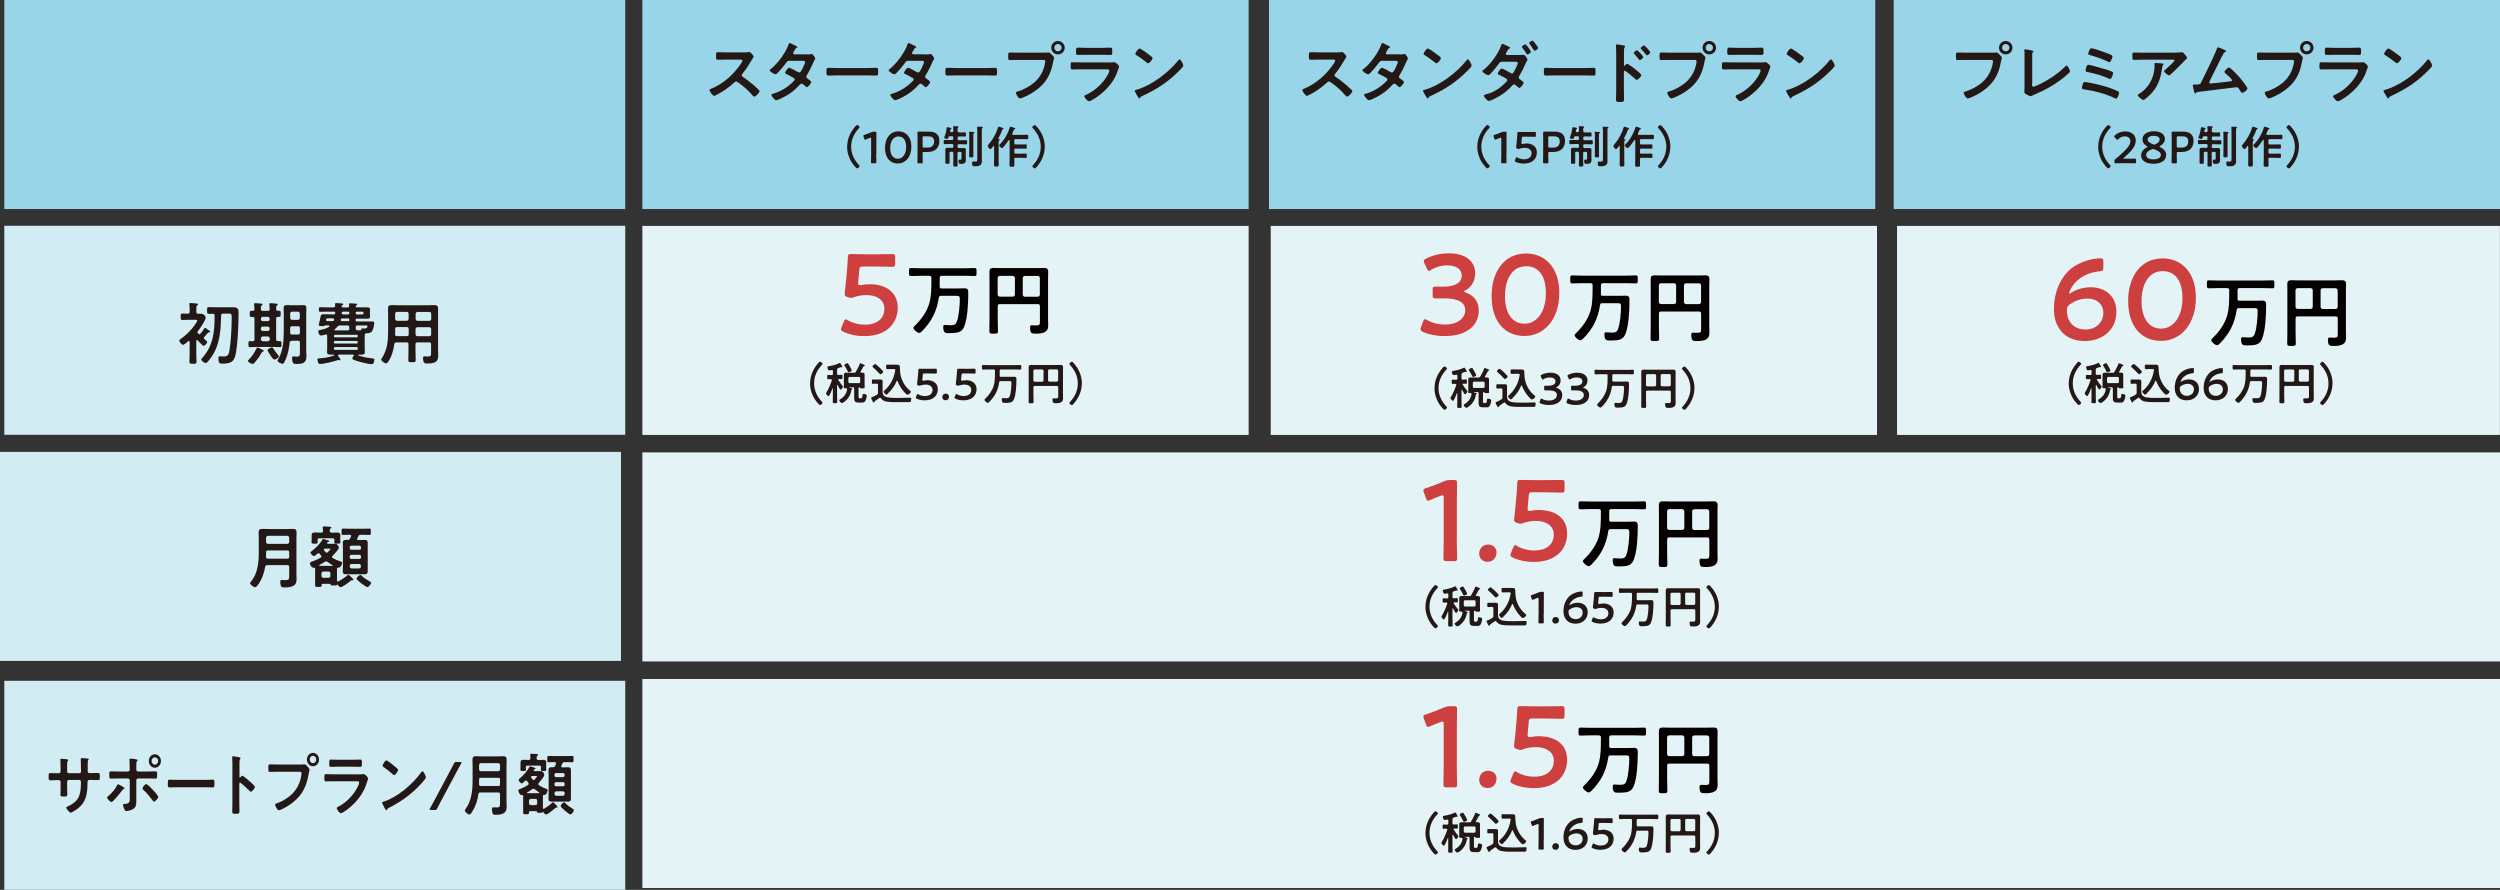<?xml version="1.0" encoding="UTF-8"?>
<svg id="_レイヤー_2" data-name="レイヤー 2" xmlns="http://www.w3.org/2000/svg" viewBox="0 0 331.78 118.1">
  <rect x="0" y="0" width="331.78" height="118.1" fill="#333333" stroke="none"/>
  <defs>
    <style>
      .cls-1 {
        fill: #e4f3f5;
      }

      .cls-2 {
        fill: #ce403f;
      }

      .cls-3 {
        fill: #99d5e8;
      }

      .cls-4 {
        fill: #050000;
      }

      .cls-5 {
        fill: #d2ecf3;
      }

      .cls-6 {
        fill: #231815;
      }
    </style>
  </defs>
  <g id="_レイアウト" data-name="レイアウト">
    <rect class="cls-5" x=".57" y="29.96" width="82.41" height="27.74"/>
    <rect class="cls-3" x=".57" width="82.41" height="27.74"/>
    <rect class="cls-3" x="85.25" width="80.46" height="27.74"/>
    <rect class="cls-3" x="168.41" width="80.46" height="27.74"/>
    <rect class="cls-3" x="251.32" width="80.46" height="27.74"/>
    <rect class="cls-1" x="85.25" y="29.98" width="80.46" height="27.74"/>
    <rect class="cls-1" x="168.64" y="29.98" width="80.46" height="27.74"/>
    <rect class="cls-1" x="251.76" y="29.98" width="80.01" height="27.74"/>
    <rect class="cls-1" x="85.25" y="60.04" width="246.53" height="27.74"/>
    <rect class="cls-1" x="85.25" y="90.11" width="246.53" height="27.74"/>
    <g>
      <path class="cls-6" d="m27.51,45.36c0,.17-.3.53-.48.53-.08,0-.13-.04-.18-.1-.23-.2-.43-.41-.64-.64-.02-.02-.04-.04-.07-.04-.06,0-.08.05-.09.11v1.7c0,.36.03.72.03,1.09,0,.26-.11.27-.47.27-.39,0-.47-.02-.47-.29,0-.36.03-.71.03-1.07v-1.55c0-.07-.04-.13-.11-.13-.03,0-.05.02-.07.03-.14.13-.54.49-.71.49-.2,0-.48-.42-.48-.55,0-.09.08-.15.14-.2.58-.4,1.09-.87,1.54-1.4.14-.16.7-.89.7-1.07,0-.09-.08-.1-.23-.1h-.94c-.28,0-.58.03-.8.03s-.23-.11-.23-.43,0-.43.23-.43.47.03.71.02c.17,0,.25-.07.25-.25v-.35c0-.21-.02-.41-.04-.61,0-.03,0-.05,0-.08,0-.11.08-.13.16-.13.09,0,.74.06.84.07.06,0,.15.03.15.11,0,.07-.05.09-.12.14-.09.06-.1.18-.1.4v.46c0,.17.06.24.23.25.14,0,.29,0,.42,0,.38,0,.59.37.59.51,0,.37-.81,1.51-1.06,1.84-.03.04-.04.06-.04.1s.03.07.04.1l.13.13s.05.04.1.04.08-.04.11-.06c.2-.22.37-.43.52-.68.03-.05.05-.1.12-.1.08,0,.37.22.44.27.07.05.24.15.24.24s-.12.08-.18.08c-.09,0-.17.1-.31.26-.07.1-.16.21-.29.34-.04.04-.07.09-.07.15,0,.05.02.08.05.12.04.04.09.07.13.11.14.11.23.19.23.28Zm.22-3.71c-.25,0-.25-.1-.25-.45s0-.44.25-.44c.32,0,.66.02.99.02h1.44c.28,0,.55,0,.83,0,.67,0,.67.37.67.76,0,1.38-.11,4.41-.43,5.66-.09.35-.24.68-.58.86-.29.14-.69.2-1.02.2-.44,0-.64,0-.64-.67,0-.21.03-.32.17-.32.08,0,.23.02.32.04.08,0,.15,0,.23,0,.54,0,.64-.26.73-.74.23-1.32.31-3.18.31-4.54,0-.44-.08-.41-.72-.41h-.42c-.18,0-.25.07-.26.24-.05,1.9-.14,3.83-1.25,5.46-.11.16-.6.86-.77.86-.23,0-.62-.29-.62-.49,0-.06.07-.14.12-.18,1.49-1.62,1.66-3.56,1.65-5.65,0-.14-.07-.22-.22-.22-.17,0-.33.02-.5.02Z"/>
      <path class="cls-6" d="m34.9,46.66c-.09,0-.11,0-.17.13-.26.5-.6.94-.97,1.37-.05.06-.13.14-.22.14-.17,0-.63-.23-.63-.42,0-.06.06-.12.1-.15.47-.45.74-.94,1.04-1.49.03-.04.05-.12.12-.12.11,0,.55.23.67.3.05.02.17.08.17.15,0,.06-.05.09-.11.1Zm-1.13-1.62v-2.74c0-.17-.07-.24-.24-.24h-.17c-.23,0-.22-.1-.22-.4,0-.31,0-.41.22-.41h.17c.17,0,.24-.08.24-.24,0-.17-.02-.4-.04-.57,0-.03,0-.06,0-.09,0-.1.06-.12.15-.12.1,0,.63.04.74.06.08,0,.22,0,.22.12,0,.06-.04.08-.11.13-.1.06-.11.2-.11.37v.12c.02.17.09.23.25.23h.67c.18,0,.24-.07.25-.25,0-.18-.02-.38-.04-.56,0-.03,0-.06,0-.09,0-.1.06-.13.15-.13.13,0,.58.04.73.06.08,0,.23,0,.23.13,0,.05-.04.08-.11.13-.11.08-.1.2-.1.45,0,.17.06.24.23.24h.15c.23,0,.22.1.22.41,0,.29,0,.4-.21.4h-.15c-.17,0-.24.07-.24.24v2.74c0,.17.06.24.23.24.08,0,.17,0,.25,0,.23,0,.23.09.23.4s0,.4-.22.4c-.3,0-.58-.03-.87-.03h-2.21c-.29,0-.58.03-.86.03-.23,0-.23-.1-.23-.4s0-.4.23-.4c.1,0,.23,0,.34.02.17,0,.23-.08.23-.25Zm.85-2.67c.02.16.1.23.25.25h.67c.15-.02.23-.09.25-.25v-.08c-.02-.15-.1-.23-.25-.25h-.67c-.15.02-.23.1-.25.25v.08Zm0,1.31c.02.15.1.23.25.25h.67c.15-.02.23-.1.25-.25v-.1c-.02-.15-.1-.24-.25-.24h-.67c-.15,0-.23.09-.25.24v.1Zm1.18,1.22c-.02-.15-.1-.23-.25-.25h-.67c-.15.02-.23.1-.25.25v.14c.02.15.1.23.25.25h.67c.15-.02.23-.1.25-.25v-.14Zm.5,1.4c.19.28.42.59.64.86.03.03.07.08.07.13,0,.16-.42.43-.58.43-.21,0-.5-.5-.62-.69-.11-.17-.3-.47-.3-.55,0-.17.45-.38.58-.38.09,0,.13.08.21.2Zm2.41-1.06c-.18,0-.25.06-.27.23-.09.77-.21,1.49-.52,2.21-.15.34-.26.6-.41.6-.17,0-.68-.22-.68-.41,0-.05.08-.18.11-.23.68-1.13.72-2.67.72-3.96v-1.9c0-.29-.02-.58-.02-.88s.12-.41.41-.41c.23,0,.44.02.66.02h.89c.22,0,.43-.02.65-.02.35,0,.41.13.41.53,0,.18-.02.43-.02.76v4.76c0,.23.03.46.03.69,0,.97-.5,1.07-1.34,1.07-.31,0-.45-.04-.51-.31-.04-.13-.06-.34-.06-.47s.04-.22.19-.22c.07,0,.32.03.44.03.43,0,.41-.21.41-.57v-1.3c0-.17-.07-.24-.25-.24h-.84Zm.05-1.94c-.18,0-.25.07-.25.25v.04c0,.19,0,.39,0,.58,0,.17.08.23.25.23h.79c.18,0,.25-.07.25-.25v-.6c0-.18-.07-.25-.25-.25h-.78Zm.78-.85c.16-.02.23-.1.25-.25v-.59c-.02-.15-.09-.23-.25-.25h-.78c-.15.02-.23.1-.25.25v.59c.02.15.1.23.25.25h.78Z"/>
      <path class="cls-6" d="m43.71,43.26c0-.05-.05-.07-.1-.08h-.43s-.1.04-.13.06c-.11.05-.23.04-.34.04-.12,0-.41,0-.41-.15,0-.04.2-.93.23-1.04.08-.37.07-.39.66-.39.25,0,.5.02.76.02h.36c.1,0,.16-.04.18-.15v-.06c0-.12-.06-.15-.17-.15h-.9c-.31,0-.61.02-.92.02-.17,0-.18-.06-.18-.3s0-.31.18-.31c.31,0,.61.02.92.02h.82c.17,0,.24-.06.24-.23,0-.06-.02-.15-.02-.21,0-.11.06-.13.16-.13.13,0,.66.04.79.05.06,0,.14.04.14.12,0,.06-.06.09-.11.12-.05.04-.09.07-.1.11,0,.02,0,.04,0,.05,0,.11.08.12.17.13h.62c.14,0,.21-.06.21-.21,0-.05-.03-.17-.03-.22,0-.1.06-.12.15-.12s.62.04.72.04c.08,0,.22.02.22.1,0,.06-.06.11-.11.14-.08.05-.09.06-.09.16.03.08.11.1.19.1h.51c.27,0,.53,0,.8,0,.23,0,.41.02.41.3,0,.13-.02.26-.02.4v.1c0,.13.02.27.02.41,0,.27-.18.29-.4.29-.27,0-.54,0-.81,0h-.54c-.12,0-.17.04-.17.17v.03c0,.13.05.17.17.17h1.45c.2,0,.39,0,.59,0,.14,0,.27.04.27.22,0,.27-.14.85-.29,1.07-.17.26-.46.26-.75.28-.15,0-.22.08-.23.23,0,.07,0,.13,0,.2v1.63c0,.15.02.31.02.46,0,.29-.25.32-.48.32-.11,0-.22,0-.32,0-.04,0-.07.03-.07.06,0,.06.07.07.28.13.67.19,1.03.25,1.7.32.09,0,.15.03.15.13,0,.13-.04.35-.11.46-.05.13-.14.15-.27.15-.5,0-1.63-.31-2.12-.48-.24-.08-.42-.14-.42-.26s.11-.28.17-.36c0-.03.03-.04.03-.07,0-.06-.04-.08-.1-.09h-1.87c-.06,0-.13.04-.13.11,0,.03,0,.05.03.08.05.08.3.42.3.5,0,.04-.04.07-.07.07s-.09,0-.12-.03c-.03,0-.06-.02-.1-.02-.03,0-.07.02-.1.03-.53.19-1.8.5-2.34.5-.16,0-.2-.08-.25-.22-.04-.1-.09-.27-.09-.38,0-.14.09-.13.35-.15.6-.04,1.21-.14,1.77-.34.04,0,.11-.03.11-.08,0-.04-.03-.06-.06-.06-.13,0-.26,0-.39,0-.23,0-.5-.03-.5-.32,0-.14.02-.28.02-.46v-1.71c0-.11-.05-.19-.16-.19-.03,0-.05,0-.07,0-.13.04-.47.14-.58.14-.26,0-.38-.41-.38-.57s.1-.14.32-.18c.4-.07.8-.2,1.14-.41.03-.03.04-.04.04-.07Zm-.07-1.01c-.29,0-.34.02-.38.14,0,.02,0,.04,0,.06,0,.13.12.16.23.16h.62c.11,0,.18,0,.23-.14,0-.02,0-.04,0-.08,0-.12-.09-.14-.19-.15h-.51Zm3.7,2.52c.09,0,.14-.06.14-.14v-.06c0-.09-.05-.14-.14-.14h-2.89c-.08,0-.13.05-.14.14v.06c0,.09.06.14.14.14h2.89Zm-2.89.48c-.08,0-.13.05-.14.14v.06c0,.09.06.13.14.14h2.89c.09,0,.14-.05.14-.14v-.06c0-.09-.05-.14-.14-.14h-2.89Zm.04.81c-.11,0-.18.07-.18.18v.02c0,.11.07.17.18.17h2.83c.11,0,.17-.06.17-.17v-.02c0-.11-.06-.18-.17-.18h-2.83Zm1.62-2.21c.17,0,.25-.08.25-.25v-.16c0-.18-.08-.25-.25-.25h-.97c-.18,0-.25.04-.38.18-.09.12-.22.23-.32.32-.03.03-.04.05-.04.08,0,.05.05.07.09.08h1.62Zm.07-1.22c.13,0,.18-.04.18-.16v-.04c0-.12-.05-.17-.17-.17h-.77c-.11,0-.16.04-.2.15,0,0,0,.04,0,.04,0,.13.08.17.19.17h.77Zm0-.9c.13,0,.18-.05.18-.17v-.03c0-.12-.05-.17-.17-.17h-.61c-.14,0-.21.04-.24.18.02.13.11.19.23.19h.61Zm1.9,0c.1,0,.17-.07.17-.18v-.02c0-.1-.07-.16-.17-.17h-.71c-.1,0-.17.06-.17.17v.02c0,.11.07.17.17.18h.71Zm-.13,2c0-.12.04-.15.15-.15.1,0,.2.02.3.02.32,0,.37-.22.37-.32s-.13-.09-.24-.09h-1.07c-.18,0-.25.07-.25.25v.16c0,.17.07.24.24.24.08,0,.32,0,.41,0,.07,0,.1-.04.1-.11Z"/>
      <path class="cls-6" d="m52.61,45.44c-.17,0-.25.05-.28.23-.11.82-.34,1.64-.81,2.33-.07.1-.16.23-.3.23-.16,0-.63-.33-.63-.51,0-.05.04-.1.06-.14.81-1.23.86-2.44.86-3.86v-1.9c0-.29-.02-.57-.02-.86,0-.36.14-.47.5-.47.26,0,.51.02.77.02h4.11c.26,0,.52-.02.77-.02.36,0,.5.1.5.47,0,.29,0,.57,0,.86v4.65c0,.23.02.46.02.68,0,.31-.04.65-.31.85-.31.23-.81.24-1.19.24-.16,0-.52.03-.52-.72,0-.14.04-.23.2-.23.14,0,.28.02.42.02.43,0,.45-.09.45-.54v-1.09c0-.17-.07-.24-.24-.24h-1.58c-.18,0-.25.07-.25.24v.78c0,.44.03.88.03,1.32,0,.28-.1.29-.49.29s-.49,0-.49-.29c0-.44.02-.88.02-1.32v-.78c0-.17-.07-.24-.25-.24h-1.37Zm.08-2.03c-.18,0-.25.07-.25.25v.11c0,.2,0,.41,0,.6,0,.17.07.24.24.24h1.31c.18,0,.25-.07.25-.25v-.7c0-.18-.07-.25-.25-.25h-1.29Zm1.54-1.77c-.02-.16-.09-.23-.25-.25h-1.29c-.15.02-.23.09-.25.25v.68c.02.15.1.23.25.25h1.29c.16-.02.23-.1.25-.25v-.68Zm2.76.94c.15-.02.24-.1.24-.25v-.68c0-.16-.09-.23-.24-.25h-1.58c-.15.02-.23.09-.25.25v.68c.02.15.1.23.25.25h1.58Zm-1.84,1.79c.02.15.1.23.25.25h1.58c.15-.02.24-.1.24-.25v-.7c0-.15-.09-.23-.24-.25h-1.58c-.15.02-.23.1-.25.25v.7Z"/>
    </g>
    <g>
      <path class="cls-2" d="m115.43,37.72c2.1,0,3.71,1.03,3.71,3.12,0,1.78-1.16,3.77-4.49,3.77-.96,0-1.96-.21-2.72-.58-.21-.11-.32-.18-.32-.32,0-.08.03-.17.08-.29l.29-.73c.09-.21.15-.32.26-.32.08,0,.15.05.29.14.64.38,1.46.58,2.22.58,1.86,0,2.62-.99,2.62-2.12s-.96-1.81-2.36-1.81c-.64,0-1.19.11-1.66.27-.17.06-.29.11-.41.11-.09,0-.26-.05-.44-.11-.3-.11-.4-.17-.4-.4,0-.06,0-.12.01-.2.06-.46.11-.88.15-1.35l.17-1.89c.03-.41.08-1.03.09-1.43.01-.37.08-.44.38-.44.2,0,1.54.03,2.31.03h.85c.78,0,2.25-.03,2.36-.03.32,0,.38.09.38.44v.81c0,.35-.06.44-.38.44-.11,0-1.58-.04-2.36-.04h-1.52c-.4,0-.47.06-.5.46l-.12,1.34c-.02.12-.03.27-.03.41,0,.2.06.26.21.26.06,0,.12,0,.2-.01.35-.08.73-.11,1.13-.11Z"/>
      <path class="cls-4" d="m124.7,38.01c0,.19.09.27.27.27h2.21c.28,0,.56-.02.83-.02.48,0,.49.27.49.66,0,1.26-.08,3.34-.56,4.47-.17.41-.45.65-.88.74-.32.07-.87.08-1.21.08s-.67,0-.67-.81c0-.15.01-.28.19-.28.19,0,.48.04.72.04.4,0,.7,0,.87-.42.31-.74.42-2.29.42-3.12,0-.33-.17-.36-.42-.36h-2.06c-.19,0-.28.06-.31.26-.26,1.77-.97,3.18-2.23,4.43-.09.09-.23.23-.38.23-.25,0-.76-.45-.76-.67,0-.11.13-.22.2-.29.86-.84,1.58-1.83,1.92-2.99.24-.87.27-1.79.27-3.35,0-.19-.08-.26-.28-.28h-1.16c-.43,0-.85.03-1.28.03-.25,0-.25-.13-.25-.52,0-.42,0-.54.26-.54.43,0,.85.03,1.27.03h5.9c.43,0,.85-.03,1.28-.03.26,0,.25.13.25.54s0,.52-.25.52c-.43,0-.85-.03-1.28-.03h-3.08c-.19,0-.26.08-.28.27v1.13Z"/>
      <path class="cls-4" d="m138.01,40.64c0-.2-.09-.28-.28-.28h-5.04c-.2,0-.28.08-.28.28v1.82c0,.5.03.99.03,1.5,0,.31-.13.32-.57.32s-.57,0-.57-.33c0-.5.02-.99.02-1.49v-5.45c0-.31-.01-.62-.01-.93,0-.4.16-.52.55-.52.3,0,.6.02.9.02h4.9c.29,0,.59-.02.89-.02.38,0,.56.11.56.52,0,.31-.02.62-.02.93v5.28c0,.25.02.51.02.76,0,.38-.01.69-.33.94-.34.28-.93.29-1.37.29-.19,0-.48,0-.59-.18-.08-.14-.12-.42-.12-.58,0-.3.08-.35.22-.35.2,0,.4.02.6.02.48,0,.49-.14.49-.57v-1.99Zm-3.32-3.75c-.02-.18-.11-.26-.28-.28h-1.73c-.17.02-.26.1-.28.28v2.2c.02.17.11.26.28.28h1.73c.17-.02.26-.11.28-.28v-2.2Zm3.03,2.49c.17-.02.26-.11.28-.28v-2.2c-.02-.18-.11-.26-.28-.28h-1.71c-.17.02-.26.1-.28.28v2.2c.02.17.11.26.28.28h1.71Z"/>
    </g>
    <g>
      <path class="cls-2" d="m193.33,71.43c0,.88.05,2.48.05,2.66,0,.32-.09.38-.44.38h-.94c-.35,0-.44-.06-.44-.38,0-.18.04-1.78.04-2.66v-5.33c0-.26-.04-.36-.18-.36-.06,0-.14.01-.24.06-.46.17-.97.38-1.37.56-.12.06-.21.09-.29.09-.14,0-.2-.11-.27-.33l-.29-.76c-.05-.12-.06-.21-.06-.29,0-.14.09-.21.35-.29.73-.23,1.66-.58,2.37-.9.32-.14.55-.18.9-.18h.41c.35,0,.44.06.44.38,0,.23-.03,1.78-.03,2.66v4.69Z"/>
      <path class="cls-2" d="m198.6,73.33c0,.68-.44,1.23-1.2,1.23-.62,0-1.09-.43-1.09-1.07s.41-1.22,1.22-1.22c.61,0,1.08.43,1.08,1.05Z"/>
      <path class="cls-2" d="m204.27,67.69c2.1,0,3.71,1.03,3.71,3.12,0,1.78-1.16,3.77-4.49,3.77-.96,0-1.96-.21-2.72-.58-.21-.11-.32-.18-.32-.32,0-.08.03-.17.08-.29l.29-.73c.09-.21.15-.32.26-.32.08,0,.15.05.29.14.64.38,1.46.58,2.22.58,1.86,0,2.62-.99,2.62-2.12s-.96-1.81-2.36-1.81c-.64,0-1.19.11-1.66.27-.17.06-.29.11-.41.11-.09,0-.26-.05-.44-.11-.3-.11-.4-.17-.4-.4,0-.06,0-.12.01-.2.06-.46.11-.88.15-1.35l.17-1.89c.03-.41.08-1.03.09-1.43.01-.37.08-.44.38-.44.2,0,1.54.03,2.31.03h.85c.78,0,2.25-.03,2.36-.03.32,0,.38.09.38.44v.81c0,.35-.06.44-.38.44-.11,0-1.58-.05-2.36-.05h-1.52c-.4,0-.47.06-.5.46l-.12,1.34c-.02.12-.03.27-.03.41,0,.2.06.26.21.26.06,0,.12,0,.2-.01.35-.08.73-.11,1.13-.11Z"/>
      <path class="cls-4" d="m213.55,68.97c0,.19.09.27.27.27h2.21c.28,0,.56-.02.83-.02.48,0,.49.27.49.66,0,1.26-.08,3.34-.56,4.47-.17.41-.45.65-.88.74-.32.07-.87.08-1.21.08s-.67,0-.67-.81c0-.15.01-.28.19-.28.19,0,.48.04.72.04.4,0,.7,0,.87-.42.31-.74.42-2.29.42-3.12,0-.33-.17-.36-.42-.36h-2.06c-.19,0-.28.06-.31.26-.26,1.77-.97,3.18-2.23,4.43-.09.09-.23.23-.38.23-.25,0-.76-.45-.76-.67,0-.11.13-.22.2-.29.86-.84,1.58-1.83,1.92-2.99.24-.87.27-1.79.27-3.35,0-.19-.08-.26-.28-.28h-1.16c-.43,0-.85.03-1.28.03-.25,0-.25-.13-.25-.52,0-.42,0-.54.26-.54.43,0,.85.03,1.27.03h5.9c.43,0,.85-.03,1.28-.03.26,0,.25.13.25.54s0,.52-.25.52c-.43,0-.85-.03-1.28-.03h-3.08c-.19,0-.26.08-.28.27v1.13Z"/>
      <path class="cls-4" d="m226.85,71.6c0-.2-.09-.28-.28-.28h-5.04c-.2,0-.28.08-.28.28v1.82c0,.5.03.99.03,1.5,0,.32-.13.33-.57.33s-.57,0-.57-.33c0-.5.02-.99.02-1.49v-5.45c0-.31-.01-.62-.01-.93,0-.4.16-.52.55-.52.3,0,.6.02.9.02h4.9c.29,0,.59-.02.89-.02.38,0,.56.11.56.52,0,.31-.02.62-.02.93v5.28c0,.25.02.51.02.76,0,.38-.01.69-.33.94-.34.28-.93.29-1.37.29-.19,0-.48,0-.59-.18-.08-.14-.12-.42-.12-.58,0-.3.08-.35.22-.35.2,0,.4.02.6.02.48,0,.49-.14.49-.57v-1.99Zm-3.32-3.75c-.02-.18-.11-.26-.28-.28h-1.73c-.17.02-.26.1-.28.28v2.2c.02.17.11.26.28.28h1.73c.17-.02.26-.11.28-.28v-2.2Zm3.03,2.49c.17-.02.26-.11.28-.28v-2.2c-.02-.18-.11-.26-.28-.28h-1.71c-.17.02-.26.1-.28.28v2.2c.02.17.11.26.28.28h1.71Z"/>
    </g>
    <g>
      <path class="cls-2" d="m194.27,38.68s.08.09.23.14c1.22.41,1.75,1.31,1.75,2.4,0,1.69-1.25,3.38-4.56,3.38-1.11,0-2.16-.23-2.84-.55-.23-.11-.32-.2-.32-.35,0-.08.02-.17.06-.27l.26-.75c.08-.21.14-.32.26-.32.06,0,.15.05.29.12.55.33,1.38.59,2.36.59,1.79,0,2.69-.93,2.69-1.89,0-1.05-.88-1.58-2.84-1.58-.33,0-.87.01-1.02.01-.4,0-.46-.06-.46-.44v-.68c0-.4.06-.46.46-.46.17,0,.58.02.87.02,1.84,0,2.53-.65,2.53-1.49s-.75-1.34-1.92-1.34c-.84,0-1.58.24-2.13.59-.14.09-.23.14-.3.14-.11,0-.18-.09-.27-.3l-.33-.7c-.06-.14-.09-.23-.09-.3,0-.14.09-.21.3-.32.81-.43,1.87-.71,3.01-.71,2.5,0,3.51,1.26,3.51,2.63,0,.84-.33,1.76-1.28,2.27-.12.06-.2.12-.2.17Z"/>
      <path class="cls-2" d="m206.94,38.85c0,3.62-2.08,5.74-4.62,5.74s-4.37-1.84-4.37-5.31c0-3.12,1.6-5.64,4.59-5.64,2.39,0,4.4,1.75,4.4,5.22Zm-7.21.47c0,2.37,1.05,3.64,2.59,3.64,1.63,0,2.84-1.57,2.84-4.05s-1.11-3.58-2.62-3.58c-1.93,0-2.81,1.84-2.81,3.99Z"/>
      <path class="cls-4" d="m212.45,38.99c0,.19.09.27.27.27h2.21c.28,0,.56-.02.83-.02.48,0,.49.27.49.66,0,1.26-.08,3.34-.56,4.47-.17.41-.45.65-.88.74-.32.07-.87.08-1.21.08s-.67,0-.67-.81c0-.15.01-.28.19-.28.19,0,.48.04.72.04.4,0,.7,0,.87-.42.31-.74.42-2.29.42-3.12,0-.33-.17-.36-.42-.36h-2.06c-.19,0-.28.06-.31.26-.26,1.77-.97,3.18-2.23,4.43-.09.09-.23.23-.38.23-.25,0-.76-.45-.76-.67,0-.11.13-.22.2-.29.86-.84,1.58-1.83,1.92-2.99.24-.87.27-1.79.27-3.35,0-.19-.08-.26-.28-.28h-1.16c-.43,0-.85.03-1.28.03-.25,0-.25-.13-.25-.52,0-.42,0-.54.26-.54.43,0,.85.03,1.27.03h5.9c.43,0,.85-.03,1.28-.03.26,0,.25.13.25.54s0,.52-.25.52c-.43,0-.85-.03-1.28-.03h-3.08c-.19,0-.26.08-.28.27v1.13Z"/>
      <path class="cls-4" d="m225.76,41.62c0-.2-.09-.28-.28-.28h-5.04c-.2,0-.28.08-.28.28v1.82c0,.5.03.99.03,1.5,0,.31-.13.32-.57.32s-.57,0-.57-.33c0-.5.02-.99.02-1.49v-5.45c0-.31-.01-.62-.01-.93,0-.4.16-.52.55-.52.3,0,.6.02.9.02h4.9c.29,0,.59-.02.89-.02.38,0,.56.11.56.52,0,.31-.02.62-.02.93v5.28c0,.25.02.51.02.76,0,.38-.01.69-.33.94-.34.28-.93.29-1.37.29-.19,0-.48,0-.59-.18-.08-.14-.12-.42-.12-.58,0-.3.08-.35.22-.35.2,0,.4.02.6.02.48,0,.49-.14.49-.57v-1.99Zm-3.32-3.75c-.02-.18-.11-.26-.28-.28h-1.73c-.17.02-.26.1-.28.28v2.2c.02.17.11.26.28.28h1.73c.17-.02.26-.11.28-.28v-2.2Zm3.03,2.49c.17-.02.26-.11.28-.28v-2.2c-.02-.18-.11-.26-.28-.28h-1.71c-.17.02-.26.1-.28.28v2.2c.02.17.11.26.28.28h1.71Z"/>
    </g>
    <g>
      <path class="cls-2" d="m275,38.77c.52-.33,1.51-.65,2.45-.65,1.79,0,3.42,1.04,3.42,3.26,0,2.39-1.84,3.88-4.2,3.88-2.6,0-4.09-1.73-4.09-4.24,0-2.16.75-3.85,1.92-5.05.97-.99,2.8-1.69,4.27-1.69.3,0,.37.08.37.43v.79c0,.4-.06.46-.46.5-1.31.12-2.39.61-3.2,1.42-.43.43-.88,1.22-.88,1.48,0,.05.03.06.06.06.06,0,.18-.06.33-.17Zm-.29,1.61c-.38.27-.41.5-.41.82,0,1.51.96,2.53,2.45,2.53s2.39-1.02,2.39-2.22c0-1.06-.78-1.89-2.11-1.89-.78,0-1.64.26-2.31.76Z"/>
      <path class="cls-2" d="m291.42,39.5c0,3.62-2.08,5.74-4.62,5.74s-4.37-1.84-4.37-5.31c0-3.12,1.6-5.64,4.59-5.64,2.39,0,4.4,1.75,4.4,5.22Zm-7.21.47c0,2.37,1.05,3.64,2.59,3.64,1.63,0,2.84-1.57,2.84-4.05s-1.11-3.58-2.62-3.58c-1.93,0-2.81,1.84-2.81,3.99Z"/>
      <path class="cls-4" d="m296.94,39.64c0,.19.09.27.27.27h2.21c.28,0,.56-.02.83-.02.48,0,.49.27.49.66,0,1.26-.08,3.34-.56,4.47-.17.41-.45.65-.88.74-.32.07-.87.08-1.21.08s-.67,0-.67-.81c0-.15.01-.28.19-.28.19,0,.48.04.72.04.4,0,.7,0,.87-.42.31-.74.42-2.29.42-3.12,0-.33-.17-.36-.42-.36h-2.06c-.19,0-.28.06-.31.26-.26,1.77-.97,3.18-2.23,4.43-.09.09-.23.23-.38.23-.25,0-.76-.45-.76-.67,0-.11.13-.22.2-.29.86-.84,1.58-1.83,1.92-2.99.24-.87.27-1.79.27-3.35,0-.19-.08-.26-.28-.28h-1.16c-.43,0-.85.03-1.28.03-.25,0-.25-.13-.25-.52,0-.42,0-.54.26-.54.43,0,.85.03,1.27.03h5.9c.43,0,.85-.03,1.28-.03.26,0,.25.13.25.54s0,.52-.25.52c-.43,0-.85-.03-1.28-.03h-3.08c-.19,0-.26.08-.28.27v1.13Z"/>
      <path class="cls-4" d="m310.25,42.27c0-.2-.09-.28-.28-.28h-5.04c-.2,0-.28.08-.28.28v1.82c0,.5.03.99.03,1.5,0,.31-.13.32-.57.32s-.57,0-.57-.33c0-.5.02-.99.02-1.49v-5.45c0-.31-.01-.62-.01-.93,0-.4.16-.52.55-.52.3,0,.6.02.9.02h4.9c.29,0,.59-.02.89-.02.38,0,.56.11.56.52,0,.31-.02.62-.02.93v5.28c0,.25.02.51.02.76,0,.38-.01.69-.33.94-.34.28-.93.29-1.37.29-.19,0-.48,0-.59-.18-.08-.14-.12-.42-.12-.58,0-.3.08-.35.22-.35.2,0,.4.02.6.02.48,0,.49-.14.49-.57v-1.99Zm-3.32-3.75c-.02-.18-.11-.26-.28-.28h-1.73c-.17.02-.26.1-.28.28v2.2c.02.17.11.26.28.28h1.73c.17-.02.26-.11.28-.28v-2.2Zm3.03,2.49c.17-.02.26-.11.28-.28v-2.2c-.02-.18-.11-.26-.28-.28h-1.71c-.17.02-.26.1-.28.28v2.2c.02.17.11.26.28.28h1.71Z"/>
    </g>
    <g>
      <path class="cls-6" d="m98.85,6.95c.14,0,.3,0,.39-.02.05,0,.14-.02.2-.02.19,0,.58.5.58.61,0,.04-.1.19-.2.35-.05.08-.11.17-.14.23-.36.6-.72,1.17-1.17,1.71-.04.05-.07.1-.07.17,0,.11.05.16.13.22.5.32,1.07.77,1.52,1.16.22.19.44.4.65.61.04.04.06.07.06.13,0,.19-.5.72-.68.72-.1,0-.16-.06-.23-.14-.65-.77-1.19-1.21-1.99-1.78-.07-.05-.13-.08-.21-.08-.12,0-.2.09-.27.15-.67.62-1.44,1.16-2.25,1.58-.08.04-.32.17-.4.17-.19,0-.6-.6-.6-.76,0-.11.11-.15.19-.18,1.59-.61,3.11-1.99,4.02-3.41.04-.07.15-.22.15-.31,0-.13-.13-.15-.26-.15h-1.86c-.39,0-.77.02-1.16.02-.24,0-.22-.14-.22-.55,0-.31,0-.45.22-.45.39,0,.77.02,1.17.02h2.45Z"/>
      <path class="cls-6" d="m107.08,7.23c.18,0,.4,0,.55-.05.03,0,.06-.02.09-.02.15,0,.47.47.47.61,0,.05-.03.09-.05.13-.11.16-.15.26-.22.44-.25.58-.54,1.13-.86,1.67-.04.05-.06.11-.06.18,0,.12.08.17.16.23.11.08.5.35.5.47,0,.15-.41.68-.58.68-.05,0-.1-.04-.13-.07-.13-.11-.24-.2-.37-.31-.05-.04-.12-.09-.2-.09-.13,0-.23.13-.31.22-.56.62-1.23,1.13-1.96,1.52-.2.11-.9.46-1.09.46-.23,0-.65-.58-.65-.7,0-.11.15-.14.39-.21.94-.3,1.9-.9,2.57-1.62.06-.06.14-.13.14-.22s-.04-.14-.11-.19c-.21-.13-.67-.38-.9-.49-.09-.04-.27-.1-.27-.2,0-.13.35-.68.55-.68.15,0,.98.48,1.16.58.05.03.11.05.17.05.17,0,.25-.17.5-.65,0-.03.03-.07.05-.13.09-.19.23-.5.23-.59,0-.19-.23-.18-.37-.18h-1.72c-.22,0-.28.07-.4.23-.3.41-.81,1.03-1.17,1.39-.07.07-.18.17-.29.17-.16,0-.75-.38-.75-.53,0-.07.08-.14.14-.17.9-.69,1.98-2.16,2.35-3.23.03-.07.06-.22.16-.22.07,0,.25.09.5.22.08.04.53.23.53.31,0,.05-.04.08-.09.1-.14.05-.14.08-.27.3-.04.06-.08.14-.14.24-.03.05-.07.13-.07.19,0,.09.08.13.16.14h1.65Z"/>
      <path class="cls-6" d="m115.17,9.03c.41,0,1-.03,1.12-.03.24,0,.25.07.25.57,0,.29,0,.46-.24.46-.38,0-.76-.02-1.12-.02h-4.14c-.37,0-.75.02-1.12.02-.23,0-.24-.17-.24-.45,0-.5.02-.58.25-.58.12,0,.74.03,1.12.03h4.14Z"/>
      <path class="cls-6" d="m122.86,7.23c.18,0,.4,0,.55-.05.03,0,.06-.02.09-.02.15,0,.47.47.47.61,0,.05-.03.09-.05.13-.11.16-.15.26-.22.44-.25.58-.54,1.13-.86,1.67-.04.05-.06.11-.06.18,0,.12.08.17.16.23.11.08.5.35.5.47,0,.15-.41.68-.58.68-.05,0-.1-.04-.13-.07-.13-.11-.24-.2-.37-.31-.05-.04-.12-.09-.2-.09-.13,0-.23.13-.31.22-.56.62-1.23,1.13-1.96,1.52-.2.11-.9.46-1.09.46-.23,0-.65-.58-.65-.7,0-.11.15-.14.39-.21.94-.3,1.9-.9,2.57-1.62.06-.06.14-.13.14-.22s-.04-.14-.11-.19c-.21-.13-.67-.38-.9-.49-.09-.04-.27-.1-.27-.2,0-.13.35-.68.55-.68.15,0,.98.48,1.16.58.05.03.11.05.17.05.17,0,.25-.17.5-.65,0-.03.03-.07.05-.13.09-.19.23-.5.23-.59,0-.19-.23-.18-.37-.18h-1.72c-.22,0-.28.07-.4.23-.3.41-.81,1.03-1.17,1.39-.07.07-.18.17-.29.17-.16,0-.75-.38-.75-.53,0-.07.08-.14.14-.17.9-.69,1.98-2.16,2.35-3.23.03-.07.06-.22.16-.22.07,0,.25.09.5.22.08.04.53.23.53.31,0,.05-.04.08-.09.1-.14.05-.14.08-.27.3-.04.06-.08.14-.14.24-.03.05-.07.13-.07.19,0,.09.08.13.16.14h1.65Z"/>
      <path class="cls-6" d="m130.95,9.03c.41,0,1-.03,1.12-.03.24,0,.25.07.25.57,0,.29,0,.46-.24.46-.38,0-.76-.02-1.12-.02h-4.14c-.37,0-.75.02-1.12.02-.23,0-.24-.17-.24-.45,0-.5.02-.58.25-.58.12,0,.74.03,1.12.03h4.14Z"/>
      <path class="cls-6" d="m138.71,6.99c.15,0,.37-.02.45-.02.18,0,.32.17.43.29.08.08.31.3.31.41,0,.08-.07.17-.13.52-.3,1.69-.96,2.88-2.39,3.87-.52.37-1.13.69-1.73.93-.08.03-.21.07-.3.07-.22,0-.53-.6-.53-.75,0-.1.08-.13.16-.14.76-.21,1.62-.68,2.24-1.19.78-.65,1.32-1.61,1.47-2.62,0-.06.03-.17.03-.22,0-.17-.15-.19-.32-.19h-3.21c-.38,0-.75.02-1.12.02-.27,0-.27-.08-.27-.49s0-.51.25-.51c.39,0,.77.02,1.16.02h3.49Zm2.59-.66c0,.5-.4.89-.9.89s-.89-.4-.89-.89.4-.89.89-.89.9.4.9.89Zm-1.38,0c0,.27.22.48.48.48s.49-.21.49-.48-.22-.49-.49-.49-.48.22-.48.49Z"/>
      <path class="cls-6" d="m146.91,8.29c.21,0,.62,0,.81-.02.04,0,.12-.02.16-.02.19,0,.64.43.64.59,0,.06-.07.23-.12.37-.14.43-.29.81-.52,1.21-.45.8-1.14,1.56-1.86,2.12-.25.21-1.22.9-1.5.9-.21,0-.62-.51-.62-.67,0-.11.22-.19.32-.23,1.08-.49,2.19-1.52,2.76-2.56.06-.12.24-.47.24-.58,0-.22-.24-.2-.39-.2h-3.35c-.38,0-.76.02-1.14.02-.25,0-.25-.09-.25-.44,0-.46,0-.52.26-.52.38,0,.77.02,1.15.02h3.41Zm-.6-1.94c.37,0,.83-.03,1.06-.03s.24.1.24.55c0,.31,0,.42-.24.42-.36,0-.71-.02-1.06-.02h-2.21c-.35,0-.7.02-1.05.02-.25,0-.25-.11-.25-.44,0-.42.02-.53.24-.53.25,0,.71.03,1.06.03h2.21Z"/>
      <path class="cls-6" d="m157.05,8.69c0,.15-.36.5-.48.62-1.46,1.5-2.99,2.51-4.89,3.39-.3.14-.31.15-.38.31-.02.04-.04.05-.09.05-.1,0-.29-.36-.35-.47-.05-.09-.27-.45-.27-.54,0-.1.16-.12.28-.15,1.99-.58,4.24-2.29,5.52-3.92.04-.04.09-.1.15-.1.18,0,.5.67.5.8Zm-4.64-1.49c.12.08.55.38.55.51,0,.21-.42.69-.59.69-.07,0-.24-.13-.36-.24-.25-.22-.87-.64-1.2-.84-.07-.04-.14-.09-.14-.17,0-.13.36-.71.57-.71.14,0,1.01.63,1.18.76Z"/>
    </g>
    <g>
      <path class="cls-6" d="m177.52,6.95c.14,0,.3,0,.39-.02.05,0,.14-.02.2-.02.19,0,.58.5.58.61,0,.04-.1.19-.2.35-.05.08-.11.17-.14.23-.36.6-.72,1.17-1.17,1.71-.04.05-.07.1-.07.17,0,.11.05.16.13.22.5.32,1.07.77,1.52,1.16.22.19.44.4.65.61.04.04.06.07.06.13,0,.19-.5.72-.68.72-.1,0-.16-.06-.23-.14-.65-.77-1.19-1.21-1.99-1.78-.07-.05-.13-.08-.21-.08-.12,0-.2.09-.27.15-.67.62-1.44,1.16-2.25,1.58-.08.04-.32.17-.4.17-.19,0-.6-.6-.6-.76,0-.11.11-.15.19-.18,1.59-.61,3.11-1.99,4.02-3.41.04-.07.15-.22.15-.31,0-.13-.13-.15-.26-.15h-1.86c-.39,0-.77.02-1.16.02-.24,0-.22-.14-.22-.55,0-.31,0-.45.22-.45.39,0,.77.02,1.17.02h2.45Z"/>
      <path class="cls-6" d="m185.74,7.23c.18,0,.4,0,.55-.05.03,0,.06-.02.09-.02.15,0,.47.47.47.61,0,.05-.03.09-.05.13-.11.16-.15.26-.22.44-.25.58-.54,1.13-.86,1.67-.04.05-.06.11-.06.18,0,.12.08.17.16.23.11.08.5.35.5.47,0,.15-.41.68-.58.68-.05,0-.1-.04-.13-.07-.13-.11-.24-.2-.37-.31-.05-.04-.12-.09-.2-.09-.13,0-.23.13-.31.22-.56.62-1.23,1.13-1.96,1.52-.2.11-.9.46-1.09.46-.23,0-.65-.58-.65-.7,0-.11.15-.14.39-.21.94-.3,1.9-.9,2.57-1.62.06-.06.14-.13.14-.22s-.04-.14-.11-.19c-.21-.13-.67-.38-.9-.49-.09-.04-.27-.1-.27-.2,0-.13.35-.68.55-.68.15,0,.98.48,1.16.58.05.03.11.05.17.05.17,0,.25-.17.5-.65,0-.03.03-.07.05-.13.09-.19.23-.5.23-.59,0-.19-.23-.18-.37-.18h-1.72c-.22,0-.28.07-.4.23-.3.41-.81,1.03-1.17,1.39-.07.07-.18.17-.29.17-.16,0-.75-.38-.75-.53,0-.07.08-.14.14-.17.9-.69,1.98-2.16,2.35-3.23.03-.07.06-.22.16-.22.07,0,.25.09.5.22.08.04.53.23.53.31,0,.05-.04.08-.09.1-.14.05-.14.08-.27.3-.04.06-.08.14-.14.24-.03.05-.07.13-.07.19,0,.09.08.13.16.14h1.65Z"/>
      <path class="cls-6" d="m195.31,8.69c0,.15-.36.5-.48.62-1.46,1.5-2.99,2.51-4.89,3.39-.3.14-.31.15-.38.31-.02.04-.04.05-.09.05-.1,0-.29-.36-.35-.47-.05-.09-.27-.45-.27-.54,0-.1.16-.12.28-.15,1.99-.58,4.24-2.29,5.52-3.92.04-.04.09-.1.15-.1.18,0,.5.67.5.8Zm-4.64-1.49c.12.08.55.38.55.51,0,.21-.42.69-.59.69-.07,0-.24-.13-.36-.24-.25-.22-.87-.64-1.2-.84-.07-.04-.14-.09-.14-.17,0-.13.36-.71.57-.71.14,0,1.01.63,1.18.76Z"/>
      <path class="cls-6" d="m201.67,7.3c.15,0,.32,0,.44-.03.02,0,.05,0,.08,0,.17,0,.53.5.53.66,0,.05-.03.08-.05.12-.1.14-.13.23-.21.39-.24.55-.5,1.09-.81,1.6-.04.08-.1.16-.1.25,0,.12.07.17.16.23.11.08.5.35.5.47,0,.14-.41.68-.58.68-.04,0-.1-.04-.13-.07-.18-.16-.2-.16-.36-.3-.06-.05-.12-.1-.2-.1-.13,0-.22.13-.31.22-.56.62-1.24,1.13-1.97,1.52-.19.11-.89.46-1.08.46-.23,0-.66-.58-.66-.7,0-.13.31-.18.4-.21.99-.25,1.86-.87,2.58-1.62.06-.06.13-.13.13-.23,0-.11-.06-.16-.14-.21-.32-.19-.63-.35-.96-.51-.06-.03-.17-.07-.17-.15,0-.13.34-.67.55-.67.14,0,.95.46,1.11.55.06.04.14.1.23.1.16,0,.23-.16.31-.3.1-.18.47-.92.47-1.08,0-.18-.22-.18-.36-.18h-1.73c-.22,0-.28.07-.4.23-.32.44-.78,1.01-1.16,1.39-.07.07-.18.17-.29.17-.16,0-.76-.38-.76-.53,0-.07.09-.13.14-.17.9-.69,1.97-2.16,2.35-3.23.03-.07.06-.23.16-.23.11,0,.41.18.57.24.15.06.47.22.47.28,0,.05-.04.08-.09.1-.13.05-.14.07-.29.32-.03.05-.07.14-.13.23-.04.04-.07.12-.07.18,0,.09.08.13.15.13h1.68Zm1.5-.43c0,.13-.35.36-.47.36-.06,0-.09-.05-.12-.1-.17-.28-.35-.55-.55-.8-.03-.04-.06-.08-.06-.13,0-.11.37-.32.47-.32s.73.87.73.98Zm.7-.94c.09.13.27.37.27.44,0,.13-.36.36-.47.36-.06,0-.1-.06-.14-.12-.17-.27-.35-.53-.54-.78-.03-.03-.06-.07-.06-.12,0-.12.37-.32.47-.32.07,0,.38.39.42.48,0,.02.03.04.04.06Z"/>
      <path class="cls-6" d="m210.38,9.03c.41,0,1-.03,1.12-.03.24,0,.25.07.25.57,0,.29,0,.46-.24.46-.38,0-.76-.02-1.12-.02h-4.14c-.37,0-.75.02-1.12.02-.23,0-.24-.17-.24-.45,0-.5.02-.58.25-.58.12,0,.74.03,1.12.03h4.14Z"/>
      <path class="cls-6" d="m215.93,8.47c.18,0,1.08.71,1.26.86.13.11.63.5.63.65s-.42.62-.6.62c-.07,0-.14-.06-.2-.12-.49-.43-.77-.68-1.31-1.05-.03-.02-.05-.04-.09-.04-.08,0-.11.07-.11.14v2.46c0,.36.02.71.02,1.07,0,.41,0,.47-.56.47-.36,0-.51,0-.51-.31,0-.41.03-.81.03-1.21v-5.13c0-.23-.02-.48-.03-.7,0-.04,0-.13,0-.16,0-.09.03-.13.12-.13.05,0,.24.03.31.04.4.05.77.09.77.22,0,.04-.03.09-.04.12-.08.1-.1.23-.1.48,0,.14,0,.31,0,.53v1.35c0,.07.04.09.07.09.04,0,.05,0,.08-.04.06-.07.16-.2.26-.2Zm2.14-.89c0,.13-.33.4-.44.4-.05,0-.1-.06-.13-.1-.19-.25-.4-.49-.61-.72-.04-.04-.08-.08-.08-.13,0-.11.34-.36.44-.36.09,0,.83.78.83.91Zm.94-.63c0,.13-.32.4-.44.4-.05,0-.1-.07-.13-.11-.19-.24-.41-.5-.62-.71-.04-.05-.08-.08-.08-.13,0-.11.34-.37.44-.37.09,0,.83.79.83.91Z"/>
      <path class="cls-6" d="m225.15,6.99c.15,0,.37-.02.45-.02.18,0,.32.17.43.29.08.08.31.3.31.41,0,.08-.07.17-.13.52-.3,1.69-.96,2.88-2.39,3.87-.52.37-1.13.69-1.73.93-.08.03-.21.07-.3.07-.22,0-.53-.6-.53-.75,0-.1.08-.13.16-.14.76-.21,1.62-.68,2.24-1.19.78-.65,1.32-1.61,1.47-2.62,0-.06.03-.17.03-.22,0-.17-.15-.19-.32-.19h-3.21c-.38,0-.75.02-1.12.02-.27,0-.27-.08-.27-.49s0-.51.25-.51c.39,0,.77.02,1.16.02h3.49Zm2.59-.66c0,.5-.4.89-.9.89s-.89-.4-.89-.89.4-.89.89-.89.9.4.9.89Zm-1.38,0c0,.27.22.48.48.48s.49-.21.49-.48-.22-.49-.49-.49-.48.22-.48.49Z"/>
      <path class="cls-6" d="m233.34,8.29c.21,0,.62,0,.81-.02.04,0,.12-.02.16-.02.19,0,.64.43.64.59,0,.06-.07.23-.12.37-.14.43-.29.81-.52,1.21-.45.8-1.14,1.56-1.86,2.12-.25.21-1.22.9-1.5.9-.21,0-.62-.51-.62-.67,0-.11.22-.19.32-.23,1.08-.49,2.19-1.52,2.76-2.56.06-.12.24-.47.24-.58,0-.22-.24-.2-.39-.2h-3.35c-.38,0-.76.02-1.14.02-.25,0-.25-.09-.25-.44,0-.46,0-.52.26-.52.38,0,.77.02,1.15.02h3.41Zm-.6-1.94c.37,0,.83-.03,1.06-.03s.24.1.24.55c0,.31,0,.42-.24.42-.36,0-.71-.02-1.06-.02h-2.21c-.35,0-.7.02-1.05.02-.25,0-.25-.11-.25-.44,0-.42.02-.53.24-.53.25,0,.71.03,1.06.03h2.21Z"/>
      <path class="cls-6" d="m243.49,8.69c0,.15-.36.5-.48.62-1.46,1.5-2.99,2.51-4.89,3.39-.3.14-.31.15-.38.31-.02.04-.04.05-.09.05-.1,0-.29-.36-.35-.47-.05-.09-.27-.45-.27-.54,0-.1.16-.12.28-.15,1.99-.58,4.24-2.29,5.52-3.92.04-.04.09-.1.15-.1.18,0,.5.67.5.8Zm-4.64-1.49c.12.08.55.38.55.51,0,.21-.42.69-.59.69-.07,0-.24-.13-.36-.24-.25-.22-.87-.64-1.2-.84-.07-.04-.14-.09-.14-.17,0-.13.36-.71.57-.71.14,0,1.01.63,1.18.76Z"/>
    </g>
    <g>
      <path class="cls-6" d="m264.49,6.99c.15,0,.37-.02.45-.02.18,0,.32.17.43.29.08.08.31.3.31.41,0,.08-.07.17-.13.52-.3,1.69-.96,2.88-2.39,3.87-.52.37-1.13.69-1.73.93-.08.03-.21.07-.3.07-.22,0-.53-.6-.53-.75,0-.1.08-.13.16-.14.76-.21,1.62-.68,2.24-1.19.78-.65,1.32-1.61,1.47-2.62,0-.06.03-.17.03-.22,0-.17-.15-.19-.32-.19h-3.21c-.38,0-.75.02-1.12.02-.27,0-.27-.08-.27-.49s0-.51.25-.51c.39,0,.77.02,1.16.02h3.49Zm2.59-.66c0,.5-.4.89-.9.89s-.89-.4-.89-.89.4-.89.89-.89.9.4.9.89Zm-1.38,0c0,.27.22.48.48.48s.49-.21.49-.48-.22-.49-.49-.49-.48.22-.48.49Z"/>
      <path class="cls-6" d="m269.67,11.14c0,.22.02.37.18.37.11,0,.52-.19.74-.29,1.22-.57,2.5-1.41,3.46-2.37.05-.05.13-.14.22-.14.14,0,.45.59.45.77,0,.06-.05.12-.1.16-.2.2-.41.38-.63.56-1.19.98-2.55,1.74-3.96,2.34-.11.04-.22.09-.31.14-.06.04-.15.09-.23.09-.11,0-.6-.26-.71-.33-.11-.08-.12-.16-.12-.31,0-.31.02-.64.02-.97v-3.66c0-.2,0-.4,0-.55,0-.06-.03-.25-.03-.3,0-.05.03-.11.1-.11.04,0,.13.02.19.03.14.02.59.09.73.13.08.02.19.03.19.12,0,.05-.04.08-.08.12-.08.07-.08.18-.08.28,0,.13,0,.28,0,.42v3.51Z"/>
      <path class="cls-6" d="m277.57,11.03c.86.17,1.8.41,2.62.71.2.07.77.3.94.4.06.04.1.07.1.15,0,.17-.18.8-.4.8-.05,0-.14-.04-.2-.07-1.2-.58-2.69-.98-4.01-1.15-.19-.03-.32-.04-.32-.22,0-.13.09-.41.13-.54s.12-.23.26-.23c.09,0,.76.12.88.14Zm1.71-1.88c.26.08.81.26,1.04.37.06.04.11.08.11.16,0,.17-.19.8-.4.8-.05,0-.14-.04-.19-.06-.89-.41-1.85-.67-2.8-.86-.14-.03-.26-.04-.26-.2,0-.08.1-.77.36-.77.21,0,1.84.47,2.13.57Zm-1.73-2.75c.23,0,1.57.47,1.86.58.71.27.94.36.94.5,0,.15-.22.77-.4.77-.08,0-.23-.08-.32-.12-.75-.35-1.52-.61-2.31-.83-.09-.03-.19-.04-.19-.16,0-.08.19-.75.42-.75Z"/>
      <path class="cls-6" d="m288.52,6.98c.3,0,.65,0,.94-.04.04,0,.07,0,.12,0,.14,0,.23.12.33.23.11.12.33.36.33.52,0,.1-.13.19-.2.24-.05.05-.73.75-.84.86-.31.32-.78.78-1.12,1.08-.06.05-.13.13-.22.13-.15,0-.66-.4-.66-.55,0-.09.16-.22.23-.27.16-.14,1.16-1.03,1.16-1.15s-.2-.11-.28-.11h-3.86c-.41,0-.82.03-1.22.03-.23,0-.24-.1-.24-.46v-.18c0-.23.02-.34.22-.34.41,0,.83.02,1.24.02h4.06Zm-1.58,1.44c.06,0,.19,0,.19.11,0,.04-.03.06-.05.09-.12.13-.15.48-.18.65-.26,1.65-.82,2.79-2.16,3.83-.07.05-.2.16-.3.16-.15,0-.74-.47-.74-.63,0-.08.09-.12.22-.2.95-.59,1.61-1.53,1.88-2.62.13-.49.14-.85.14-1.34,0-.07,0-.12.09-.12.12,0,.77.05.91.07Z"/>
      <path class="cls-6" d="m295.2,6.6c.06.04.23.1.23.18,0,.05-.06.09-.11.11-.2.09-.24.23-.48.67-.54,1.04-1.03,2.1-1.56,3.14-.03.06-.08.16-.08.23,0,.09.07.16.16.16.06,0,.21-.02.27-.03.78-.08,1.56-.16,2.33-.26.1,0,.25-.02.25-.15,0-.16-.68-.76-.84-.89-.06-.06-.16-.13-.16-.22,0-.14.44-.58.6-.58.23,0,1.3,1.19,1.49,1.41.16.2.96,1.17.96,1.37,0,.22-.5.58-.7.58-.11,0-.18-.13-.23-.22-.23-.38-.31-.53-.5-.53-.03,0-4.46.55-4.97.61-.31.04-.31.02-.41.15-.03.04-.05.07-.11.07-.11,0-.17-.27-.24-.61-.02-.11-.04-.22-.07-.33,0-.04-.03-.09-.03-.13,0-.1.08-.11.2-.11h.15c.61,0,.64-.04.77-.29.33-.63,1.92-3.92,2.09-4.47.03-.07.05-.18.15-.18.11,0,.67.26.8.32Z"/>
      <path class="cls-6" d="m304.44,6.99c.15,0,.37-.02.45-.02.18,0,.32.17.43.29.08.08.31.3.31.41,0,.08-.07.17-.13.52-.3,1.69-.96,2.88-2.39,3.87-.52.37-1.13.69-1.73.93-.08.03-.21.07-.3.07-.22,0-.53-.6-.53-.75,0-.1.08-.13.16-.14.76-.21,1.62-.68,2.24-1.19.78-.65,1.32-1.61,1.47-2.62,0-.06.03-.17.03-.22,0-.17-.15-.19-.32-.19h-3.21c-.38,0-.75.02-1.12.02-.27,0-.27-.08-.27-.49s0-.51.25-.51c.39,0,.77.02,1.16.02h3.49Zm2.59-.66c0,.5-.4.89-.9.89s-.89-.4-.89-.89.4-.89.89-.89.9.4.9.89Zm-1.38,0c0,.27.22.48.48.48s.49-.21.49-.48-.22-.49-.49-.49-.48.22-.48.49Z"/>
      <path class="cls-6" d="m312.64,8.29c.21,0,.62,0,.81-.02.04,0,.12-.02.16-.02.19,0,.64.43.64.59,0,.06-.07.23-.12.37-.14.43-.29.81-.52,1.21-.45.8-1.14,1.56-1.86,2.12-.25.21-1.22.9-1.5.9-.21,0-.62-.51-.62-.67,0-.11.22-.19.32-.23,1.08-.49,2.19-1.52,2.76-2.56.06-.12.24-.47.24-.58,0-.22-.24-.2-.39-.2h-3.35c-.38,0-.76.02-1.14.02-.25,0-.25-.09-.25-.44,0-.46,0-.52.26-.52.38,0,.77.02,1.15.02h3.41Zm-.6-1.94c.37,0,.83-.03,1.06-.03s.24.1.24.55c0,.31,0,.42-.24.42-.36,0-.71-.02-1.06-.02h-2.21c-.35,0-.7.02-1.05.02-.25,0-.25-.11-.25-.44,0-.42.02-.53.24-.53.25,0,.71.03,1.06.03h2.21Z"/>
      <path class="cls-6" d="m322.78,8.69c0,.15-.36.5-.48.62-1.46,1.5-2.99,2.51-4.89,3.39-.3.14-.31.15-.38.31-.02.04-.04.05-.09.05-.1,0-.29-.36-.35-.47-.05-.09-.27-.45-.27-.54,0-.1.16-.12.28-.15,1.99-.58,4.24-2.29,5.52-3.92.04-.04.09-.1.15-.1.18,0,.5.67.5.8Zm-4.64-1.49c.12.08.55.38.55.51,0,.21-.42.69-.59.69-.07,0-.24-.13-.36-.24-.25-.22-.87-.64-1.2-.84-.07-.04-.14-.09-.14-.17,0-.13.36-.71.57-.71.14,0,1.01.63,1.18.76Z"/>
    </g>
    <rect class="cls-5" y="59.97" width="82.41" height="27.74"/>
    <g>
      <path class="cls-6" d="m38.38,75.25c0-.18-.07-.25-.25-.25h-2.65c-.17,0-.26.06-.29.23-.13.76-.37,1.48-.77,2.12-.11.17-.35.58-.57.58-.17,0-.66-.32-.66-.54,0-.08.07-.15.13-.22.88-1.07,1.02-2.49,1.02-3.82v-1.83c0-.29-.02-.58-.02-.86,0-.37.17-.47.51-.47.27,0,.54.02.81.02h2.39c.27,0,.54-.02.81-.02.35,0,.52.09.52.47,0,.29-.02.58-.02.86v4.59c0,.23.02.45.02.68,0,.34-.02.65-.3.87-.35.28-.88.3-1.31.3-.18,0-.41,0-.48-.22-.04-.14-.08-.41-.08-.54s.04-.23.2-.23c.13,0,.32.02.48.02.47,0,.51-.11.51-.55v-1.21Zm-.25-3.07c.15-.02.23-.1.25-.25v-.57c-.02-.15-.1-.23-.25-.25h-2.57c-.15.02-.23.1-.25.25v.57c.02.15.1.23.25.25h2.57Zm-2.58,1.96h2.58c.18,0,.25-.07.25-.25v-.6c0-.17-.07-.24-.25-.24h-2.57c-.17,0-.25.07-.25.24v.03c0,.2,0,.4,0,.58,0,.17.06.24.24.24Z"/>
      <path class="cls-6" d="m44.04,73.9c0,.07.04.11.09.14.39.23.68.36,1.11.49.09.03.17.05.17.16,0,.2-.23.68-.5.64h-.04c-.11,0-.15.06-.15.16,0,.12,0,.23,0,.35v1.19c0,.08.04.15.13.15.03,0,.05-.02.08-.03.38-.21.85-.51,1.16-.78.04-.04.09-.08.14-.08.1,0,.41.33.5.41.04.04.17.16.17.23,0,.04-.04.09-.1.09-.02,0-.05,0-.08-.02h-.04c-.06,0-.18.11-.28.2-.18.15-.99.73-1.2.73-.14,0-.31-.23-.4-.34,0,0-.02-.02-.04-.02s-.04.02-.04.04c-.04.08-.15.09-.39.09-.39,0-.44,0-.46-.12,0-.08-.03-.1-.25-.1h-.66c-.24,0-.28,0-.28.21,0,.21-.05.2-.47.2-.32,0-.39,0-.39-.22v-1.83c0-.12,0-.22,0-.33,0-.1-.04-.17-.15-.17-.02,0-.04,0-.05,0-.32.06-.5-.53-.5-.59,0-.13.17-.18.3-.23.39-.13.77-.3,1.12-.5.06-.04.11-.08.11-.17,0-.05-.03-.1-.05-.13-.05-.07-.11-.14-.16-.21-.04-.05-.09-.1-.16-.1-.06,0-.09.03-.15.07-.02,0-.04.03-.06.05-.12.1-.31.27-.41.27-.15,0-.46-.31-.46-.47,0-.08.1-.14.18-.2.5-.39,1.12-.97,1.41-1.53.02-.04.05-.07.1-.07.05,0,.57.16.67.19.04.02.13.05.13.11,0,.08-.11.09-.16.1-.04,0-.07.05-.09.07-.02.03-.03.04-.03.08,0,.09.1.09.12.09h.33c.21,0,.41,0,.63,0,.37,0,.48.44.48.52,0,.22-.64.88-.82,1.06-.04.04-.06.08-.06.14Zm-1.43-3.21c.17,0,.24-.07.25-.24,0-.13,0-.28-.03-.41,0-.02,0-.04,0-.07,0-.1.08-.11.16-.11.17,0,.55.04.73.04.08,0,.25,0,.25.11,0,.06-.04.08-.11.13-.11.08-.1.19-.1.31,0,.17.08.24.24.24h.13c.21,0,.41-.02.61-.02s.43.06.43.31c0,.13-.02.26-.02.39v.22c0,.13.02.29.02.37,0,.2-.13.19-.4.19s-.41,0-.41-.18c0-.1.02-.21.02-.29,0-.18-.07-.25-.25-.25h-1.74c-.18,0-.24.07-.25.25,0,.06.02.23.02.28,0,.2-.14.19-.41.19-.29,0-.41,0-.41-.2,0-.1.02-.23.02-.37v-.22c0-.13,0-.25,0-.37,0-.28.2-.33.5-.33.15,0,.33.02.53.02h.22Zm-.22,4.3s-.04.03-.04.06.04.05.06.05c.1,0,.19,0,.28,0h1.11c.1,0,.19,0,.29,0,.04,0,.06-.02.06-.06,0-.03-.02-.04-.04-.05-.23-.13-.43-.27-.64-.42-.06-.04-.12-.06-.19-.06s-.13.03-.19.06c-.23.15-.47.3-.71.42Zm.52.86c-.16.02-.23.09-.25.25v.33c.02.16.09.23.25.25h.7c.15-.02.24-.09.24-.25v-.33c0-.16-.09-.23-.24-.25h-.7Zm.94-2.98c0-.05-.11-.06-.25-.06h-.48c-.07,0-.15.04-.15.13,0,.03,0,.05.03.08.05.09.12.17.19.24.04.04.09.09.16.09s.11-.03.16-.07c0-.02.04-.04.07-.08.1-.12.27-.28.27-.32Zm2.76-1.76c0-.11-.08-.14-.17-.14h-.09c-.3,0-.59.02-.84.02-.19,0-.18-.12-.18-.42s0-.42.19-.42c.28,0,.55.02.83.02h1.85c.28,0,.55-.02.83-.02.2,0,.18.11.18.42s0,.42-.18.42c-.23,0-.54-.02-.83-.02h-.31c-.18,0-.26.04-.34.21-.05.09-.09.19-.14.28,0,.03-.02.05-.02.08,0,.1.07.13.16.13h.24c.2,0,.4-.02.59-.02.3,0,.42.09.42.41,0,.23,0,.45,0,.68v2.39c0,.23,0,.46,0,.68,0,.29-.11.4-.4.4-.21,0-.41,0-.62,0h-1.28c-.21,0-.41,0-.6,0-.3,0-.41-.1-.41-.4,0-.23.02-.46.02-.68v-2.39c0-.23-.02-.46-.02-.68,0-.3.12-.41.41-.41.09,0,.17,0,.25,0,.18,0,.25-.05.32-.21.04-.09.08-.18.12-.27,0-.03.02-.04.02-.07Zm1.08,1.85c.13,0,.22-.09.22-.22v-.1c0-.13-.09-.22-.22-.22h-1.06c-.13,0-.22.09-.22.22v.1c0,.13.09.22.22.22h1.06Zm0,1.22c.13,0,.22-.09.22-.22v-.11c0-.13-.09-.22-.22-.22h-1.06c-.13,0-.22.09-.22.22v.11c0,.13.09.22.22.22h1.06Zm-.04,1.26c.15-.02.23-.1.25-.25v-.09c-.02-.16-.1-.23-.25-.25h-.99c-.15.02-.23.09-.25.25v.09c.02.15.1.23.25.25h.99Zm1.12,2.48c-.21,0-1.46-.94-1.46-1.12,0-.14.38-.5.52-.5.06,0,.12.05.16.11.31.29.75.56,1.11.77.06.03.15.07.15.15,0,.17-.31.58-.49.58Z"/>
    </g>
    <rect class="cls-5" x=".57" y="90.35" width="82.41" height="27.74"/>
    <g>
      <path class="cls-6" d="m7.76,102.62c.13,0,.28-.05.28-.23v-.61c0-.5-.03-.98-.03-.99,0-.06.02-.09.08-.09.2,0,.34.02.6.04.2.02.37.05.37.13,0,.04-.03.07-.05.09-.11.14-.1.22-.1.8v.62c0,.13.09.23.21.23h1.43c.11,0,.2-.08.2-.26,0-.32-.02-1.26-.03-1.53,0-.04,0-.07,0-.11,0-.06.05-.11.11-.11.11,0,.57.05.7.06.14.02.25.02.25.1,0,.04-.03.08-.09.14-.04.05-.05.45-.05.76v.34c0,.09,0,.18,0,.27v.05c0,.18.07.28.23.28h.22c.25,0,.79-.02.96-.02.15,0,.2.07.2.42,0,.45-.02.53-.23.53-.32,0-.62-.02-.93-.02h-.22c-.25,0-.25.19-.25.31-.02,1.57-.16,2.66-1.43,3.58-.13.1-.67.46-.81.46-.12,0-.59-.51-.59-.66,0-.07.07-.12.13-.14,1.54-.71,1.82-1.46,1.82-3.26,0-.15-.06-.29-.21-.29h-1.41c-.11,0-.21.1-.21.23v.85c0,.25.02.5.02.75,0,.4-.04.36-.53.36-.28,0-.38,0-.38-.22,0-.29.02-.58.02-.86v-.86c0-.13-.1-.23-.22-.23h-.25c-.32,0-.64.03-.91.03-.2,0-.21-.19-.21-.41,0-.43,0-.55.2-.55.23,0,.6.02.92.02h.19Z"/>
      <path class="cls-6" d="m16.53,104.62s-.06.07-.09.09c-.14.04-.14.05-.25.21-.19.25-1.17,1.52-1.4,1.52-.14,0-.58-.43-.58-.6,0-.09.12-.17.19-.22.41-.33.87-.87,1.12-1.36.03-.06.08-.18.15-.18.08,0,.45.23.55.28.07.04.31.17.31.27Zm.45-2.23c.17,0,.23-.13.23-.3v-.13c0-.35,0-.7-.03-1.05,0-.04,0-.07,0-.11,0-.11.06-.13.15-.13.14,0,.4.05.56.07.19.03.37.04.37.14,0,.05-.03.09-.06.12-.11.12-.11.18-.11.6v.49c0,.22.1.3.23.3h1.27c.35,0,.7-.02,1.06-.02.21,0,.2.13.2.52,0,.32,0,.44-.22.44-.35,0-.7-.02-1.04-.02h-1.26c-.13,0-.24.12-.24.27v2.11c0,.18,0,.35,0,.53,0,.49,0,.91-.45,1.16-.22.12-.62.26-.88.26-.13,0-.19-.09-.29-.32-.05-.11-.15-.37-.15-.49,0-.14.19-.13.28-.14.66-.05.62-.33.62-.98v-2.13c0-.15-.11-.27-.24-.27h-1.25c-.34,0-.68.02-1.02.02-.21,0-.21-.15-.21-.45,0-.37,0-.51.2-.51s.7.02,1.03.02h1.26Zm3.31,2.43c.13.14.71.77.71.95,0,.19-.43.62-.56.62-.08,0-.15-.1-.19-.17-.41-.55-.71-.93-1.21-1.38-.06-.04-.14-.12-.14-.2,0-.13.33-.58.5-.58.19,0,.73.6.88.76Zm1.07-3.83c0,.5-.36.9-.81.9s-.8-.41-.8-.9.36-.89.8-.89.81.41.81.89Zm-1.24,0c0,.27.19.49.43.49s.44-.22.44-.49-.19-.48-.44-.48-.43.22-.43.48Z"/>
      <path class="cls-6" d="m27.23,103.5c.37,0,.9-.03,1-.03.22,0,.23.07.23.57,0,.29,0,.46-.22.46-.34,0-.68-.02-1.01-.02h-3.73c-.33,0-.67.02-1.01.02-.21,0-.22-.17-.22-.45,0-.5.02-.58.23-.58.1,0,.66.03,1,.03h3.73Z"/>
      <path class="cls-6" d="m32.13,102.94c.16,0,.97.71,1.13.86.11.11.57.5.57.65s-.38.62-.54.62c-.06,0-.13-.06-.18-.12-.44-.43-.7-.68-1.17-1.05-.02-.02-.05-.04-.08-.04-.07,0-.1.07-.1.14v2.46c0,.36.02.71.02,1.07,0,.41,0,.47-.5.47-.32,0-.46,0-.46-.31,0-.41.02-.81.02-1.21v-5.13c0-.23-.02-.48-.02-.7,0-.04,0-.13,0-.16,0-.09.02-.13.11-.13.05,0,.22.03.28.04.36.05.7.09.7.22,0,.04-.02.09-.04.12-.07.1-.09.23-.09.48,0,.14,0,.31,0,.53v1.35c0,.07.04.09.06.09.03,0,.05,0,.07-.04.06-.07.15-.2.24-.2Z"/>
      <path class="cls-6" d="m40.01,101.46c.14,0,.33-.02.41-.02.16,0,.28.17.39.29.07.08.28.3.28.41,0,.08-.06.17-.12.52-.27,1.69-.87,2.88-2.15,3.87-.47.37-1.02.69-1.56.93-.07.03-.19.07-.27.07-.19,0-.48-.6-.48-.75,0-.1.07-.13.15-.14.69-.21,1.46-.68,2.02-1.19.71-.65,1.19-1.61,1.32-2.62,0-.06.02-.17.02-.22,0-.17-.14-.19-.28-.19h-2.88c-.34,0-.67.02-1.01.02-.24,0-.24-.08-.24-.49s0-.51.23-.51c.35,0,.7.02,1.04.02h3.14Zm2.33-.66c0,.5-.36.89-.81.89s-.8-.4-.8-.89.36-.89.8-.89.81.4.81.89Zm-1.24,0c0,.27.19.48.43.48s.44-.21.44-.48-.19-.49-.44-.49-.43.22-.43.49Z"/>
      <path class="cls-6" d="m47.39,102.77c.19,0,.56,0,.73-.02.04,0,.11-.02.15-.02.17,0,.58.43.58.59,0,.06-.06.23-.11.37-.13.43-.26.81-.47,1.21-.41.8-1.03,1.56-1.68,2.12-.23.21-1.1.9-1.35.9-.19,0-.56-.51-.56-.67,0-.11.2-.19.28-.23.97-.49,1.97-1.52,2.49-2.56.06-.12.22-.47.22-.58,0-.22-.22-.2-.35-.2h-3.01c-.34,0-.68.02-1.03.02-.23,0-.23-.09-.23-.44,0-.46,0-.52.23-.52.34,0,.69.02,1.04.02h3.07Zm-.54-1.94c.33,0,.75-.03.96-.03s.22.1.22.55c0,.31,0,.42-.22.42-.32,0-.64-.02-.96-.02h-1.98c-.32,0-.63.02-.95.02-.23,0-.23-.11-.23-.44,0-.42.02-.53.22-.53.23,0,.64.03.96.03h1.98Z"/>
      <path class="cls-6" d="m56.52,103.16c0,.15-.32.5-.43.62-1.31,1.5-2.69,2.51-4.4,3.39-.27.14-.28.15-.34.31-.02.04-.04.05-.08.05-.09,0-.26-.36-.32-.47-.05-.09-.24-.45-.24-.54,0-.1.15-.12.25-.15,1.79-.58,3.82-2.29,4.97-3.92.03-.04.08-.1.14-.1.16,0,.45.67.45.8Zm-4.18-1.49c.1.08.49.38.49.51,0,.21-.38.69-.53.69-.06,0-.22-.13-.32-.24-.23-.22-.79-.64-1.08-.84-.06-.04-.13-.09-.13-.17,0-.13.32-.71.51-.71.13,0,.91.63,1.06.76Z"/>
      <path class="cls-6" d="m57.18,107.49c-.11,0-.17-.02-.17-.07,0-.04.02-.08.06-.15.15-.27.3-.54.45-.81l2.29-4.3c.15-.27.28-.53.42-.8.1-.2.15-.23.36-.23h.49c.11,0,.17.02.17.07,0,.04-.02.08-.06.15-.15.27-.31.55-.45.82l-2.29,4.29c-.14.26-.28.54-.42.81-.1.2-.15.23-.36.23h-.49Z"/>
      <path class="cls-6" d="m66.36,105.42c0-.18-.06-.25-.23-.25h-2.38c-.15,0-.23.06-.26.23-.11.76-.33,1.48-.7,2.12-.1.17-.32.58-.51.58-.15,0-.59-.32-.59-.54,0-.08.06-.15.11-.22.79-1.07.92-2.49.92-3.82v-1.83c0-.29-.02-.58-.02-.86,0-.37.15-.47.46-.47.24,0,.49.02.73.02h2.15c.24,0,.49-.02.73-.02.32,0,.47.09.47.47,0,.29-.02.58-.02.86v4.59c0,.23.02.45.02.68,0,.34-.02.65-.27.87-.32.28-.79.3-1.18.3-.16,0-.37,0-.43-.22-.04-.14-.07-.41-.07-.54s.04-.23.18-.23c.12,0,.29.02.43.02.42,0,.46-.11.46-.55v-1.21Zm-.23-3.07c.14-.02.21-.1.23-.25v-.57c-.02-.15-.09-.23-.23-.25h-2.32c-.14.02-.21.1-.23.25v.57c.02.15.09.23.23.25h2.32Zm-2.33,1.96h2.33c.16,0,.23-.07.23-.25v-.6c0-.17-.06-.24-.23-.24h-2.32c-.15,0-.23.07-.23.24v.03c0,.2,0,.4,0,.58,0,.17.06.24.22.24Z"/>
      <path class="cls-6" d="m71.45,104.07c0,.07.03.11.08.14.35.23.62.36,1,.49.08.03.15.05.15.16,0,.2-.2.68-.45.64h-.04c-.1,0-.14.06-.14.16,0,.12,0,.23,0,.35v1.19c0,.08.03.15.11.15.02,0,.05-.02.07-.03.34-.21.76-.51,1.04-.78.03-.04.08-.08.12-.08.09,0,.37.33.45.41.04.04.15.16.15.23,0,.04-.04.09-.09.09-.02,0-.05,0-.07-.02h-.04c-.06,0-.16.11-.25.2-.16.15-.89.73-1.08.73-.13,0-.28-.23-.36-.34,0,0-.02-.02-.03-.02-.02,0-.03.02-.04.04-.04.08-.14.09-.35.09-.35,0-.4,0-.41-.12,0-.08-.02-.1-.23-.1h-.59c-.22,0-.25,0-.25.21,0,.21-.05.2-.42.2-.29,0-.35,0-.35-.22v-1.83c0-.12,0-.22,0-.33,0-.1-.04-.17-.14-.17-.02,0-.03,0-.05,0-.29.06-.45-.53-.45-.59,0-.13.15-.18.27-.23.35-.13.69-.3,1-.5.06-.04.1-.08.1-.17,0-.05-.02-.1-.05-.13-.05-.07-.1-.14-.15-.21-.04-.05-.08-.1-.15-.1-.06,0-.08.03-.14.07-.02,0-.03.03-.06.05-.11.1-.28.27-.37.27-.14,0-.41-.31-.41-.47,0-.08.09-.14.16-.2.45-.39,1.01-.97,1.27-1.53.02-.04.05-.07.09-.07.05,0,.51.16.6.19.04.02.12.05.12.11,0,.08-.1.09-.15.1-.04,0-.06.05-.08.07-.02.03-.02.04-.02.08,0,.09.09.09.11.09h.3c.19,0,.37,0,.57,0,.33,0,.43.44.43.52,0,.22-.58.88-.74,1.06-.03.04-.06.08-.06.14Zm-1.29-3.21c.15,0,.22-.07.23-.24,0-.13,0-.28-.02-.41,0-.02,0-.04,0-.07,0-.1.07-.11.15-.11.15,0,.49.04.66.04.07,0,.23,0,.23.11,0,.06-.04.08-.1.13-.1.08-.09.19-.09.31,0,.17.07.24.22.24h.12c.19,0,.36-.02.55-.02s.39.06.39.31c0,.13-.02.26-.02.39v.22c0,.13.02.29.02.37,0,.2-.11.19-.36.19s-.36,0-.36-.18c0-.1.02-.21.02-.29,0-.18-.06-.25-.23-.25h-1.56c-.16,0-.22.07-.23.25,0,.06.02.23.02.28,0,.2-.13.19-.37.19-.26,0-.37,0-.37-.2,0-.1.02-.23.02-.37v-.22c0-.13,0-.25,0-.37,0-.28.18-.33.45-.33.14,0,.3.02.48.02h.19Zm-.19,4.3s-.03.03-.03.06.03.05.06.05c.09,0,.17,0,.25,0h1c.09,0,.17,0,.26,0,.03,0,.06-.02.06-.06,0-.03-.02-.04-.03-.05-.2-.13-.39-.27-.58-.42-.06-.04-.11-.06-.17-.06s-.11.03-.17.06c-.21.15-.42.3-.64.42Zm.47.86c-.15.02-.21.09-.23.25v.33c.02.16.08.23.23.25h.63c.14-.02.22-.09.22-.25v-.33c0-.16-.08-.23-.22-.25h-.63Zm.84-2.98c0-.05-.1-.06-.23-.06h-.43c-.06,0-.14.04-.14.13,0,.03,0,.05.02.08.05.09.11.17.17.24.03.04.08.09.15.09s.1-.03.15-.07c0-.02.04-.04.06-.08.09-.12.24-.28.24-.32Zm2.49-1.76c0-.11-.07-.14-.15-.14h-.08c-.27,0-.54.02-.75.02-.17,0-.16-.12-.16-.42s0-.42.17-.42c.25,0,.49.02.75.02h1.66c.25,0,.49-.02.75-.02.18,0,.16.11.16.42s0,.42-.16.42c-.21,0-.49-.02-.75-.02h-.28c-.16,0-.23.04-.31.21-.04.09-.08.19-.12.28,0,.03-.02.05-.02.08,0,.1.06.13.15.13h.22c.18,0,.36-.02.54-.02.27,0,.38.09.38.41,0,.23,0,.45,0,.68v2.39c0,.23,0,.46,0,.68,0,.29-.1.4-.36.4-.19,0-.37,0-.56,0h-1.15c-.19,0-.36,0-.54,0-.27,0-.37-.1-.37-.4,0-.23.02-.46.02-.68v-2.39c0-.23-.02-.46-.02-.68,0-.3.11-.41.37-.41.08,0,.15,0,.23,0,.16,0,.23-.05.29-.21.04-.09.07-.18.11-.27,0-.03.02-.04.02-.07Zm.97,1.85c.11,0,.19-.09.19-.22v-.1c0-.13-.08-.22-.19-.22h-.96c-.11,0-.19.09-.19.22v.1c0,.13.08.22.19.22h.96Zm0,1.22c.11,0,.19-.09.19-.22v-.11c0-.13-.08-.22-.19-.22h-.96c-.11,0-.19.09-.19.22v.11c0,.13.08.22.19.22h.96Zm-.03,1.26c.14-.02.21-.1.23-.25v-.09c-.02-.16-.09-.23-.23-.25h-.89c-.14.02-.21.09-.23.25v.09c.02.15.09.23.23.25h.89Zm1,2.48c-.19,0-1.31-.94-1.31-1.12,0-.14.34-.5.47-.5.06,0,.11.05.15.11.28.29.67.56,1,.77.06.03.14.07.14.15,0,.17-.28.58-.44.58Z"/>
    </g>
    <g>
      <path class="cls-6" d="m107.51,50.88c0-1.05.43-1.97,1.12-2.74.07-.07.14-.14.2-.14.12,0,.33.19.33.28,0,.05-.04.1-.08.14-.64.68-1.04,1.5-1.04,2.45s.4,1.77,1.04,2.45c.04.04.08.08.08.14,0,.11-.22.29-.33.29-.06,0-.1-.04-.19-.13-.7-.72-1.14-1.72-1.14-2.75Z"/>
      <path class="cls-6" d="m111.13,51.11s-.03.02-.04.04v1.35c0,.28.02.55.02.83,0,.18-.06.18-.3.18s-.29-.01-.29-.2c0-.27.01-.54.01-.82v-.93s-.02-.04-.02-.04c-.01,0-.02,0-.03.02-.05.15-.38,1.04-.53,1.04-.08,0-.33-.26-.33-.37,0-.04.04-.09.05-.12.31-.5.54-1.07.73-1.62,0-.01,0-.03,0-.04,0-.08-.06-.1-.12-.11-.13,0-.25.01-.38.01-.12,0-.12-.08-.12-.28s0-.29.12-.29c.13,0,.29.02.46.02h.01c.12,0,.17-.05.17-.17v-.36c0-.08-.03-.14-.11-.14-.01,0-.03,0-.04,0-.06.01-.28.05-.34.05-.17,0-.24-.31-.24-.44,0-.09.05-.1.19-.12.39-.06,1.02-.21,1.36-.4.02-.01.06-.04.09-.04.07,0,.17.19.22.28.03.05.12.19.12.24,0,.04-.04.07-.07.07s-.06-.01-.09-.02c-.01,0-.02,0-.04,0-.02,0-.14.05-.24.08-.05.02-.09.04-.11.04-.11.05-.14.09-.15.22v.52c0,.11.05.17.17.17.15,0,.3-.02.43-.02s.12.09.12.29.01.28-.12.28c-.07,0-.27,0-.35-.01-.05,0-.1.02-.1.08,0,.02,0,.04.02.05.16.28.33.51.53.75.04.05.08.09.08.13,0,.1-.2.4-.3.4-.11,0-.36-.51-.41-.61-.01-.01-.02-.02-.04-.02Zm2.01.49s-.05.06-.08.08c-.04.02-.06.05-.07.09-.08.58-.38,1.1-.83,1.47-.09.07-.31.25-.43.25-.11,0-.35-.23-.35-.37,0-.07.06-.09.13-.13.5-.3.82-.73.91-1.31v-.03c0-.09-.06-.12-.14-.12-.23,0-.3,0-.3-.11,0-.09.01-.25.01-.37v-1.06c0-.1,0-.2,0-.3,0-.21.19-.23.35-.23.15,0,.3.01.44.01h.57c.13,0,.18-.04.24-.15.14-.24.42-.76.5-1.01.02-.04.04-.11.08-.11.04,0,.61.21.61.3,0,.04-.03.05-.07.06-.05.01-.08.02-.11.06-.13.24-.26.47-.4.71,0,.02-.01.03-.01.05,0,.06.04.08.09.08.04,0,.08,0,.11,0,.16,0,.35.02.35.23,0,.1,0,.21,0,.31v1.06c0,.12.01.3.01.37,0,.12-.08.11-.31.11-.18,0-.28,0-.3-.07-.01-.04-.02-.06-.07-.06h-.05c-.05,0-.07.02-.08.07v1.17c0,.15.02.21.18.21h.12c.14,0,.2-.06.23-.43.01-.1.02-.15.13-.15.15,0,.43.05.43.24,0,.17-.12.6-.22.73-.14.19-.3.18-.51.18h-.31c-.46,0-.63-.11-.63-.59,0-.11,0-.22,0-.33v-.95c0-.11-.05-.16-.17-.16h-.46s-.04.02-.04.02c0,.01.01.02.03.02.02,0,.05.01.08.02.12.04.3.08.3.13Zm-.51-2.2c-.08,0-.11-.08-.14-.15-.14-.28-.23-.45-.4-.71-.01-.02-.04-.07-.04-.1,0-.1.33-.24.41-.24.05,0,.08.03.11.07.08.12.17.27.24.4.05.08.23.43.23.5,0,.14-.37.23-.4.23Zm1.53.78c0-.1-.06-.16-.16-.16h-1.24c-.1,0-.15.06-.17.16v.5c.01.11.06.15.17.17h1.24c.1-.01.16-.06.16-.17v-.5Z"/>
      <path class="cls-6" d="m116.17,50.92c-.11,0-.22.02-.33.02-.14,0-.13-.08-.13-.28,0-.23,0-.3.14-.3.11,0,.21.01.32.01h.24c.13,0,.27-.01.4-.01.2,0,.33.05.33.27,0,.17-.01.33-.01.5v.83c0,.36.11.59.47.72.38.14,1.26.13,1.69.13.46,0,.91-.02,1.36-.03.04,0,.13,0,.17,0,.11,0,.11.08.11.17,0,.09-.02.28-.08.36-.05.06-.17.06-.24.06-.24,0-.48,0-.72,0h-.73c-.49,0-1.12.01-1.59-.09-.27-.05-.5-.21-.66-.43-.03-.04-.07-.07-.12-.07-.04,0-.06.01-.09.04-.15.11-.42.3-.59.41-.04.03-.05.05-.07.1-.02.04-.04.1-.09.1s-.07-.04-.12-.14c-.02-.04-.05-.09-.08-.15-.04-.07-.14-.25-.14-.33,0-.06.08-.09.15-.12l.05-.02s.04-.02.07-.02c.17-.07.35-.18.51-.28.11-.07.13-.11.13-.24v-1.04c0-.11-.05-.17-.17-.17h-.2Zm.67-1.25s-.09-.05-.12-.08c-.25-.29-.56-.58-.85-.83-.04-.04-.08-.07-.08-.12,0-.11.25-.33.36-.33.08,0,.5.4.59.48.08.08.48.46.48.54,0,.11-.27.34-.37.34Zm1,2.57s-.14.14-.2.14c-.11,0-.37-.3-.37-.41,0-.07.09-.13.14-.18.4-.34.72-.77.95-1.23.25-.49.36-.88.45-1.42,0-.02,0-.05,0-.08,0-.08-.06-.08-.12-.08h-.44c-.16,0-.32.01-.48.01s-.17-.06-.17-.3,0-.3.17-.3.33.01.49.01h.57c.63,0,.58,0,.61.69.02.56.11,1.01.36,1.52.22.46.53.88.93,1.2.05.04.15.11.15.17,0,.17-.29.41-.46.41-.11,0-.39-.33-.47-.42-.37-.43-.64-.89-.85-1.42-.01-.02-.03-.04-.05-.04s-.04.02-.05.04c-.24.63-.68,1.23-1.18,1.69Z"/>
      <path class="cls-6" d="m123.02,50.45c.82,0,1.44.4,1.44,1.21,0,.69-.45,1.47-1.75,1.47-.37,0-.76-.08-1.06-.22-.08-.04-.12-.07-.12-.12,0-.03.01-.06.03-.11l.11-.28c.04-.08.06-.12.1-.12.03,0,.06.02.11.05.25.15.57.23.86.23.72,0,1.02-.38,1.02-.82s-.37-.7-.92-.7c-.25,0-.46.04-.65.11-.06.02-.11.04-.16.04-.04,0-.1-.02-.17-.04-.12-.04-.15-.07-.15-.15,0-.02,0-.05,0-.08.02-.18.04-.34.06-.53l.07-.73c.01-.16.03-.4.04-.56,0-.14.03-.17.15-.17.08,0,.6.01.9.01h.33c.3,0,.88-.01.92-.01.12,0,.15.04.15.17v.31c0,.14-.02.17-.15.17-.04,0-.62-.02-.92-.02h-.59c-.15,0-.18.02-.2.18l-.05.52s-.01.11-.01.16c0,.08.02.1.08.1.02,0,.05,0,.08,0,.14-.03.28-.04.44-.04Z"/>
      <path class="cls-6" d="m125.95,52.64c0,.27-.17.48-.47.48-.24,0-.43-.17-.43-.41s.16-.47.47-.47c.24,0,.42.17.42.41Z"/>
      <path class="cls-6" d="m128.16,50.45c.82,0,1.44.4,1.44,1.21,0,.69-.45,1.47-1.75,1.47-.37,0-.76-.08-1.06-.22-.08-.04-.12-.07-.12-.12,0-.03.01-.06.03-.11l.11-.28c.04-.08.06-.12.1-.12.03,0,.06.02.11.05.25.15.57.23.86.23.72,0,1.02-.38,1.02-.82s-.37-.7-.92-.7c-.25,0-.46.04-.65.11-.06.02-.11.04-.16.04-.04,0-.1-.02-.17-.04-.12-.04-.15-.07-.15-.15,0-.02,0-.05,0-.08.02-.18.04-.34.06-.53l.07-.73c.01-.16.03-.4.04-.56,0-.14.03-.17.15-.17.08,0,.6.01.9.01h.33c.3,0,.88-.01.92-.01.12,0,.15.04.15.17v.31c0,.14-.02.17-.15.17-.04,0-.62-.02-.92-.02h-.59c-.15,0-.18.02-.2.18l-.05.52s-.01.11-.01.16c0,.08.02.1.08.1.02,0,.05,0,.08,0,.14-.03.28-.04.44-.04Z"/>
      <path class="cls-6" d="m132.67,49.85c0,.11.05.16.16.16h1.29c.17,0,.33-.01.49-.01.28,0,.28.16.28.38,0,.73-.05,1.95-.33,2.61-.1.24-.26.38-.52.43-.18.04-.51.05-.7.05s-.39,0-.39-.47c0-.09,0-.17.11-.17.11,0,.28.02.42.02.23,0,.41,0,.51-.24.18-.43.24-1.34.24-1.82,0-.19-.1-.21-.24-.21h-1.2c-.11,0-.17.04-.18.15-.15,1.03-.57,1.85-1.3,2.59-.05.05-.14.14-.22.14-.15,0-.44-.26-.44-.39,0-.06.08-.13.12-.17.5-.49.92-1.07,1.12-1.75.14-.51.16-1.04.16-1.95,0-.11-.05-.15-.17-.17h-.67c-.25,0-.5.02-.75.02-.15,0-.15-.08-.15-.3,0-.24,0-.31.15-.31.25,0,.5.02.74.02h3.44c.25,0,.5-.02.75-.02.15,0,.15.08.15.31,0,.22,0,.3-.15.3-.25,0-.5-.02-.75-.02h-1.8c-.11,0-.15.05-.17.16v.66Z"/>
      <path class="cls-6" d="m140.43,51.39c0-.12-.05-.17-.17-.17h-2.94c-.12,0-.17.05-.17.17v1.06c0,.29.02.58.02.88,0,.18-.08.19-.33.19-.27,0-.33,0-.33-.2,0-.29.01-.58.01-.87v-3.18c0-.18,0-.36,0-.54,0-.23.09-.3.32-.3.18,0,.35.01.53.01h2.86c.17,0,.34-.01.52-.01.22,0,.33.07.33.3,0,.18-.01.36-.01.54v3.08c0,.15.01.3.01.44,0,.22,0,.4-.19.55-.2.17-.54.17-.8.17-.11,0-.28,0-.34-.11-.05-.08-.07-.24-.07-.34,0-.18.05-.2.13-.2.12,0,.23.01.35.01.28,0,.28-.08.28-.33v-1.16Zm-1.94-2.19c-.01-.11-.07-.15-.17-.17h-1.01c-.1.01-.15.06-.17.17v1.29c.01.1.07.15.17.17h1.01c.1-.01.15-.07.17-.17v-1.29Zm1.77,1.45c.1-.01.15-.07.17-.17v-1.29c-.01-.11-.07-.15-.17-.17h-1c-.1.01-.15.06-.17.17v1.29c.01.1.06.15.17.17h1Z"/>
      <path class="cls-6" d="m143.57,50.88c0,1.05-.43,1.97-1.12,2.74-.07.07-.14.14-.2.14-.12,0-.33-.19-.33-.28,0-.05.04-.1.08-.14.64-.68,1.04-1.5,1.04-2.45s-.4-1.77-1.04-2.45c-.04-.04-.08-.08-.08-.14,0-.11.22-.29.33-.29.06,0,.1.04.19.13.7.72,1.14,1.72,1.14,2.75Z"/>
    </g>
    <g>
      <path class="cls-6" d="m112.43,19.47c0-1.05.43-1.97,1.12-2.74.07-.07.14-.14.2-.14.12,0,.33.19.33.28,0,.05-.04.1-.08.14-.64.68-1.04,1.5-1.04,2.45s.4,1.77,1.04,2.45c.04.04.08.08.08.14,0,.11-.22.29-.33.29-.06,0-.1-.04-.19-.13-.7-.72-1.14-1.72-1.14-2.75Z"/>
      <path class="cls-6" d="m116.28,20.48c0,.34.02.96.02,1.04,0,.12-.04.15-.17.15h-.37c-.14,0-.17-.02-.17-.15,0-.07.02-.69.02-1.04v-2.07c0-.1-.02-.14-.07-.14-.02,0-.05,0-.09.02-.18.07-.38.15-.53.22-.05.02-.08.04-.11.04-.05,0-.08-.04-.11-.13l-.11-.3s-.02-.08-.02-.11c0-.05.04-.08.14-.11.28-.09.65-.23.92-.35.12-.05.21-.07.35-.07h.16c.14,0,.17.02.17.15,0,.09-.01.69-.01,1.04v1.82Z"/>
      <path class="cls-6" d="m120.95,19.47c0,1.41-.81,2.23-1.8,2.23s-1.7-.72-1.7-2.07c0-1.21.62-2.2,1.79-2.2.93,0,1.71.68,1.71,2.03Zm-2.81.18c0,.92.41,1.42,1.01,1.42.63,0,1.11-.61,1.11-1.57s-.43-1.39-1.02-1.39c-.75,0-1.1.72-1.1,1.55Z"/>
      <path class="cls-6" d="m121.92,21.67c-.14,0-.17-.02-.17-.15,0-.04.02-.69.02-1.04v-1.83c0-.29,0-.66-.01-1,0-.14.04-.19.17-.19.04,0,.51.01.79.01h.6c.84,0,1.35.39,1.35,1.23s-.48,1.47-1.58,1.47h-.47c-.15,0-.18.03-.18.18v.14c0,.34.02,1,.02,1.04,0,.12-.04.15-.17.15h-.37Zm.52-2.26c0,.15.03.18.18.18h.47c.49,0,.88-.23.88-.82,0-.52-.34-.68-.78-.68h-.57c-.15,0-.18.03-.18.18v1.14Z"/>
      <path class="cls-6" d="m127.26,17.58h.31c.18,0,.37-.01.51-.01.11,0,.11.07.11.28,0,.2,0,.27-.11.27-.11,0-.33-.01-.51-.01h-.31c-.11,0-.17.05-.17.17v.16c0,.12.05.17.17.17h.3c.21,0,.43-.01.64-.01.16,0,.15.07.15.28s0,.28-.15.28c-.22,0-.43-.02-.65-.02h-.3c-.11,0-.17.05-.17.17v.17c0,.12.05.17.17.17h.17c.15,0,.3-.01.44-.01.18,0,.32.02.32.24,0,.11-.01.25-.01.42v.59c0,.11.01.22.01.33,0,.46-.25.53-.66.53-.24,0-.31-.07-.31-.39,0-.07,0-.17.08-.17.02,0,.1,0,.16,0,.16,0,.15-.08.15-.28v-.59c0-.12-.05-.17-.17-.17h-.19c-.11,0-.17.05-.17.17v.7c0,.3.02.6.02.91,0,.17-.05.17-.29.17s-.29,0-.29-.18c0-.3.01-.6.01-.91v-.7c0-.12-.05-.17-.16-.17h-.18c-.11,0-.16.05-.16.17v.66c0,.2,0,.4,0,.59,0,.18-.05.18-.28.18s-.28,0-.28-.17c0-.2,0-.4,0-.6v-.69c0-.17,0-.31,0-.43,0-.21.13-.24.31-.24.15,0,.3.01.44.01h.15c.11,0,.16-.05.16-.17v-.17c0-.11-.05-.17-.16-.17h-.32c-.21,0-.43.02-.65.02-.15,0-.15-.08-.15-.28,0-.21,0-.28.15-.28.21,0,.43.01.64.01h.32c.11,0,.16-.05.16-.17v-.16c0-.12-.05-.17-.16-.17h-.27c-.12,0-.17.03-.21.14-.05.13-.07.23-.18.23-.08,0-.39-.09-.39-.19,0-.03.04-.13.06-.16.15-.34.24-.76.28-1.13,0-.04,0-.09.08-.09.02,0,.27.04.31.05.17.04.24.05.24.11,0,.05-.05.07-.08.08-.05.02-.05.06-.09.27,0,.01,0,.03,0,.04,0,.08.06.11.14.11h.12c.11,0,.16-.05.16-.17v-.16c0-.11,0-.22-.02-.33,0-.02,0-.04,0-.06,0-.07.05-.08.11-.08.08,0,.37.02.46.03.05,0,.14,0,.14.08,0,.04-.03.05-.06.08-.06.05-.07.11-.07.24v.18s0,.02,0,.04c.01.11.06.15.17.15Zm1.37.43c0-.14,0-.28-.02-.41,0-.02,0-.04,0-.05,0-.07.05-.07.1-.07.07,0,.44.03.52.04.04,0,.09.02.09.07,0,.04-.05.07-.08.09-.06.04-.07.09-.07.3v2.03c0,.23.01.46.01.69,0,.17-.05.18-.28.18s-.28,0-.28-.17c0-.23.01-.46.01-.69v-1.99Zm1.06-.69c0-.13,0-.27-.02-.38,0-.02,0-.04,0-.05,0-.07.05-.08.11-.08.11,0,.38.02.51.02.05,0,.15,0,.15.08,0,.04-.05.07-.08.09-.06.05-.06.12-.06.36v3.61c0,.14.01.28.01.42,0,.62-.45.68-.96.68-.2,0-.34,0-.34-.45,0-.09,0-.19.12-.19.07,0,.16.02.3.02.27,0,.27-.08.27-.43v-3.7Z"/>
      <path class="cls-6" d="m131.43,19.79c-.12,0-.35-.31-.35-.42,0-.07.08-.15.13-.21.54-.64,1-1.43,1.23-2.23.02-.05.03-.12.1-.12.07,0,.3.09.41.12.12.04.23.08.23.15,0,.04-.05.07-.09.08-.06.02-.07.03-.1.11-.11.35-.33.78-.5,1.1,0,.01-.01.02-.01.03,0,.04.02.05.05.06.06,0,.15.01.15.09,0,.05-.05.07-.08.09-.07.04-.07.12-.07.34v2.16c0,.26.01.51.01.77,0,.17-.08.19-.31.19-.25,0-.31-.02-.31-.2,0-.25.01-.5.01-.76v-1.72s-.01-.06-.05-.06c-.02,0-.03,0-.05.02-.07.09-.28.41-.4.41Zm2.9-1.98c0,.06.05.09.11.09h1.23c.22,0,.43-.02.65-.02.15,0,.14.08.14.3s0,.29-.14.29c-.22,0-.44-.01-.66-.01h-.89c-.11,0-.16.05-.16.17v.37c0,.12.05.17.16.17h.76c.21,0,.41-.01.62-.01.12,0,.12.07.12.29,0,.21,0,.28-.12.28-.2,0-.41-.01-.62-.01h-.76c-.11,0-.16.05-.16.17v.33c0,.12.05.17.16.17h.73c.21,0,.43-.01.65-.01.12,0,.12.07.12.29s0,.29-.12.29c-.21,0-.43-.02-.65-.02h-.73c-.11,0-.16.04-.16.15,0,.27.01.53.01.79s-.06.25-.32.25-.33,0-.33-.23c0-.32.02-.64.02-.96v-2.3s-.02-.07-.06-.07c-.03,0-.05.02-.07.04-.11.17-.72,1.05-.89,1.05-.11,0-.37-.27-.37-.37,0-.06.11-.15.15-.2.58-.58,1.03-1.41,1.27-2.19.02-.06.04-.1.09-.1s.38.13.46.16c.09.04.18.06.18.12,0,.05-.06.07-.1.07-.08.03-.1.09-.17.26-.04.08-.08.2-.15.35,0,.01-.01.04-.01.05Z"/>
      <path class="cls-6" d="m138.65,19.47c0,1.05-.43,1.97-1.12,2.74-.07.07-.14.14-.2.14-.12,0-.33-.19-.33-.28,0-.05.04-.1.08-.14.64-.68,1.04-1.5,1.04-2.45s-.4-1.77-1.04-2.45c-.04-.04-.08-.08-.08-.14,0-.11.22-.29.33-.29.06,0,.1.04.19.13.7.72,1.14,1.72,1.14,2.75Z"/>
    </g>
    <g>
      <path class="cls-6" d="m196.06,19.47c0-1.05.43-1.97,1.12-2.74.07-.07.14-.14.2-.14.12,0,.33.19.33.28,0,.05-.04.1-.08.14-.64.68-1.04,1.5-1.04,2.45s.4,1.77,1.04,2.45c.04.04.08.08.08.14,0,.11-.22.29-.33.29-.06,0-.1-.04-.19-.13-.7-.72-1.14-1.72-1.14-2.75Z"/>
      <path class="cls-6" d="m199.91,20.48c0,.34.02.96.02,1.04,0,.12-.04.15-.17.15h-.37c-.14,0-.17-.02-.17-.15,0-.07.02-.69.02-1.04v-2.07c0-.1-.02-.14-.07-.14-.02,0-.05,0-.09.02-.18.07-.38.15-.53.22-.05.02-.08.04-.11.04-.05,0-.08-.04-.11-.13l-.11-.3s-.02-.08-.02-.11c0-.05.04-.08.14-.11.28-.09.65-.23.92-.35.12-.05.21-.07.35-.07h.16c.14,0,.17.02.17.15,0,.09-.01.69-.01,1.04v1.82Z"/>
      <path class="cls-6" d="m202.52,19.03c.82,0,1.44.4,1.44,1.21,0,.69-.45,1.47-1.75,1.47-.37,0-.76-.08-1.06-.22-.08-.04-.12-.07-.12-.12,0-.03.01-.06.03-.11l.11-.28c.04-.08.06-.12.1-.12.03,0,.06.02.11.05.25.15.57.23.86.23.72,0,1.02-.38,1.02-.82s-.37-.7-.92-.7c-.25,0-.46.04-.65.11-.06.02-.11.04-.16.04-.04,0-.1-.02-.17-.04-.12-.04-.15-.07-.15-.15,0-.02,0-.05,0-.08.02-.18.04-.34.06-.53l.07-.73c.01-.16.03-.4.04-.56,0-.14.03-.17.15-.17.08,0,.6.01.9.01h.33c.3,0,.88-.01.92-.01.12,0,.15.04.15.17v.31c0,.14-.02.17-.15.17-.04,0-.62-.02-.92-.02h-.59c-.15,0-.18.02-.2.18l-.05.52s-.01.11-.01.16c0,.08.02.1.08.1.02,0,.05,0,.08,0,.14-.03.28-.04.44-.04Z"/>
      <path class="cls-6" d="m204.95,21.67c-.14,0-.17-.02-.17-.15,0-.04.02-.69.02-1.04v-1.83c0-.29,0-.66-.01-1,0-.14.04-.19.17-.19.04,0,.51.01.79.01h.6c.84,0,1.35.39,1.35,1.23s-.48,1.47-1.58,1.47h-.47c-.15,0-.18.03-.18.18v.14c0,.34.02,1,.02,1.04,0,.12-.04.15-.17.15h-.37Zm.52-2.26c0,.15.03.18.18.18h.47c.49,0,.88-.23.88-.82,0-.52-.34-.68-.78-.68h-.57c-.15,0-.18.03-.18.18v1.14Z"/>
      <path class="cls-6" d="m210.29,17.58h.31c.18,0,.37-.01.51-.01.11,0,.11.07.11.28,0,.2,0,.27-.11.27-.11,0-.33-.01-.51-.01h-.31c-.11,0-.17.05-.17.17v.16c0,.12.05.17.17.17h.3c.21,0,.43-.01.64-.01.16,0,.15.07.15.28s0,.28-.15.28c-.22,0-.43-.02-.65-.02h-.3c-.11,0-.17.05-.17.17v.17c0,.12.05.17.17.17h.17c.15,0,.3-.01.44-.01.18,0,.32.02.32.24,0,.11-.01.25-.01.42v.59c0,.11.01.22.01.33,0,.46-.25.53-.66.53-.24,0-.31-.07-.31-.39,0-.07,0-.17.08-.17.02,0,.1,0,.16,0,.16,0,.15-.08.15-.28v-.59c0-.12-.05-.17-.17-.17h-.19c-.11,0-.17.05-.17.17v.7c0,.3.02.6.02.91,0,.17-.05.17-.29.17s-.29,0-.29-.18c0-.3.01-.6.01-.91v-.7c0-.12-.05-.17-.16-.17h-.18c-.11,0-.16.05-.16.17v.66c0,.2,0,.4,0,.59,0,.18-.05.18-.28.18s-.28,0-.28-.17c0-.2,0-.4,0-.6v-.69c0-.17,0-.31,0-.43,0-.21.13-.24.31-.24.15,0,.3.01.44.01h.15c.11,0,.16-.05.16-.17v-.17c0-.11-.05-.17-.16-.17h-.32c-.21,0-.43.02-.65.02-.15,0-.15-.08-.15-.28,0-.21,0-.28.15-.28.21,0,.43.01.64.01h.32c.11,0,.16-.05.16-.17v-.16c0-.12-.05-.17-.16-.17h-.27c-.12,0-.17.03-.21.14-.05.13-.07.23-.18.23-.08,0-.39-.09-.39-.19,0-.03.04-.13.06-.16.15-.34.24-.76.28-1.13,0-.04,0-.09.08-.09.02,0,.27.04.31.05.17.04.24.05.24.11,0,.05-.05.07-.08.08-.05.02-.05.06-.09.27,0,.01,0,.03,0,.04,0,.08.06.11.14.11h.12c.11,0,.16-.05.16-.17v-.16c0-.11,0-.22-.02-.33,0-.02,0-.04,0-.06,0-.07.05-.08.11-.08.08,0,.37.02.46.03.05,0,.14,0,.14.08,0,.04-.03.05-.06.08-.06.05-.07.11-.07.24v.18s0,.02,0,.04c.01.11.06.15.17.15Zm1.37.43c0-.14,0-.28-.02-.41,0-.02,0-.04,0-.05,0-.07.05-.07.1-.07.07,0,.44.03.52.04.04,0,.09.02.09.07,0,.04-.05.07-.08.09-.06.04-.07.09-.07.3v2.03c0,.23.01.46.01.69,0,.17-.05.18-.28.18s-.28,0-.28-.17c0-.23.01-.46.01-.69v-1.99Zm1.06-.69c0-.13,0-.27-.02-.38,0-.02,0-.04,0-.05,0-.07.05-.08.11-.08.11,0,.38.02.51.02.05,0,.15,0,.15.08,0,.04-.05.07-.08.09-.06.05-.06.12-.06.36v3.61c0,.14.01.28.01.42,0,.62-.45.68-.96.68-.2,0-.34,0-.34-.45,0-.09,0-.19.12-.19.07,0,.16.02.3.02.27,0,.27-.08.27-.43v-3.7Z"/>
      <path class="cls-6" d="m214.46,19.79c-.12,0-.35-.31-.35-.42,0-.07.08-.15.13-.21.54-.64,1-1.43,1.23-2.23.02-.05.03-.12.1-.12.07,0,.3.09.41.12.12.04.23.08.23.15,0,.04-.05.07-.09.08-.06.02-.07.03-.1.11-.11.35-.33.78-.5,1.1,0,.01-.01.02-.01.03,0,.04.02.05.05.06.06,0,.15.01.15.09,0,.05-.05.07-.08.09-.07.04-.07.12-.07.34v2.16c0,.26.01.51.01.77,0,.17-.08.19-.31.19-.25,0-.31-.02-.31-.2,0-.25.01-.5.01-.76v-1.72s-.01-.06-.05-.06c-.02,0-.03,0-.05.02-.07.09-.28.41-.4.41Zm2.9-1.98c0,.06.05.09.11.09h1.23c.22,0,.43-.02.65-.02.15,0,.14.08.14.3s0,.29-.14.29c-.22,0-.44-.01-.66-.01h-.89c-.11,0-.16.05-.16.17v.37c0,.12.05.17.16.17h.76c.21,0,.41-.01.62-.01.12,0,.12.07.12.29,0,.21,0,.28-.12.28-.2,0-.41-.01-.62-.01h-.76c-.11,0-.16.05-.16.17v.33c0,.12.05.17.16.17h.73c.21,0,.43-.01.65-.01.12,0,.12.07.12.29s0,.29-.12.29c-.21,0-.43-.02-.65-.02h-.73c-.11,0-.16.04-.16.15,0,.27.01.53.01.79s-.06.25-.32.25-.33,0-.33-.23c0-.32.02-.64.02-.96v-2.3s-.02-.07-.06-.07c-.03,0-.05.02-.07.04-.11.17-.72,1.05-.89,1.05-.11,0-.37-.27-.37-.37,0-.06.11-.15.15-.2.58-.58,1.03-1.41,1.27-2.19.02-.06.04-.1.09-.1s.38.13.46.16c.09.04.18.06.18.12,0,.05-.06.07-.1.07-.08.03-.1.09-.17.26-.04.08-.08.2-.15.35,0,.01-.01.04-.01.05Z"/>
      <path class="cls-6" d="m221.67,19.47c0,1.05-.43,1.97-1.12,2.74-.07.07-.14.14-.2.14-.12,0-.33-.19-.33-.28,0-.05.04-.1.08-.14.64-.68,1.04-1.5,1.04-2.45s-.4-1.77-1.04-2.45c-.04-.04-.08-.08-.08-.14,0-.11.22-.29.33-.29.06,0,.1.04.19.13.7.72,1.14,1.72,1.14,2.75Z"/>
    </g>
    <g>
      <path class="cls-6" d="m278.46,19.47c0-1.05.43-1.97,1.12-2.74.07-.07.14-.14.2-.14.12,0,.33.19.33.28,0,.05-.04.1-.08.14-.64.68-1.04,1.5-1.04,2.45s.4,1.77,1.04,2.45c.04.04.08.08.08.14,0,.11-.22.29-.33.29-.06,0-.1-.04-.19-.13-.7-.72-1.14-1.72-1.14-2.75Z"/>
      <path class="cls-6" d="m282.43,21.06c.3,0,.86-.01.9-.01.12,0,.15.04.15.17v.28c0,.14-.02.17-.15.17-.04,0-.6-.01-.9-.01h-.77c-.3,0-.86.01-.9.01-.12,0-.15-.04-.15-.17v-.11c0-.15.02-.2.14-.29.11-.08.2-.16.3-.25,1.07-.94,1.68-1.53,1.68-2.11,0-.38-.27-.65-.75-.65-.35,0-.66.17-.86.39-.05.06-.09.08-.12.08-.03,0-.07-.03-.12-.08l-.24-.25c-.05-.05-.07-.09-.07-.12,0-.04.03-.08.08-.13.34-.32.83-.54,1.39-.54.9,0,1.4.53,1.4,1.21,0,.83-.67,1.5-1.58,2.29-.05.04-.07.06-.07.08,0,.02.04.04.11.04h.52Z"/>
      <path class="cls-6" d="m286.59,19.45s.03.05.09.08c.44.22.79.52.79,1.05,0,.67-.55,1.15-1.72,1.15-.94,0-1.6-.4-1.6-1.1,0-.45.27-.82.76-1.07.06-.03.09-.05.09-.08s-.03-.05-.08-.08c-.34-.2-.59-.49-.59-.92,0-.57.53-1.06,1.53-1.06.92,0,1.45.44,1.45,1.01,0,.39-.23.71-.63.94-.05.03-.08.06-.08.08Zm-.88.33s-.1.01-.17.04c-.45.19-.72.43-.72.76,0,.37.41.57.95.57.59,0,1-.21,1-.6,0-.36-.37-.54-.9-.75-.06-.02-.11-.04-.16-.04Zm.12-1.76c-.46,0-.81.18-.81.49s.3.47.71.64c.06.02.11.04.16.04s.1-.02.17-.05c.36-.17.56-.38.56-.65,0-.3-.34-.47-.79-.47Z"/>
      <path class="cls-6" d="m288.36,21.67c-.14,0-.17-.02-.17-.15,0-.04.02-.69.02-1.04v-1.83c0-.29,0-.66-.01-1,0-.14.04-.19.17-.19.04,0,.51.01.79.01h.6c.84,0,1.35.39,1.35,1.23s-.48,1.47-1.58,1.47h-.47c-.15,0-.18.03-.18.18v.14c0,.34.02,1,.02,1.04,0,.12-.04.15-.17.15h-.37Zm.52-2.26c0,.15.03.18.18.18h.47c.49,0,.88-.23.88-.82,0-.52-.34-.68-.78-.68h-.57c-.15,0-.18.03-.18.18v1.14Z"/>
      <path class="cls-6" d="m293.71,17.58h.31c.18,0,.37-.01.51-.01.11,0,.11.07.11.28,0,.2,0,.27-.11.27-.11,0-.33-.01-.51-.01h-.31c-.11,0-.17.05-.17.17v.16c0,.12.05.17.17.17h.3c.21,0,.43-.01.64-.01.16,0,.15.07.15.28s0,.28-.15.28c-.22,0-.43-.02-.65-.02h-.3c-.11,0-.17.05-.17.17v.17c0,.12.05.17.17.17h.17c.15,0,.3-.01.44-.01.18,0,.32.02.32.24,0,.11-.01.25-.01.42v.59c0,.11.01.22.01.33,0,.46-.25.53-.66.53-.24,0-.31-.07-.31-.39,0-.07,0-.17.08-.17.02,0,.1,0,.16,0,.16,0,.15-.08.15-.28v-.59c0-.12-.05-.17-.17-.17h-.19c-.11,0-.17.05-.17.17v.7c0,.3.02.6.02.91,0,.17-.05.17-.29.17s-.29,0-.29-.18c0-.3.01-.6.01-.91v-.7c0-.12-.05-.17-.16-.17h-.18c-.11,0-.16.05-.16.17v.66c0,.2,0,.4,0,.59,0,.18-.05.18-.28.18s-.28,0-.28-.17c0-.2,0-.4,0-.6v-.69c0-.17,0-.31,0-.43,0-.21.13-.24.31-.24.15,0,.3.01.44.01h.15c.11,0,.16-.05.16-.17v-.17c0-.11-.05-.17-.16-.17h-.32c-.21,0-.43.02-.65.02-.15,0-.15-.08-.15-.28,0-.21,0-.28.15-.28.21,0,.43.01.64.01h.32c.11,0,.16-.05.16-.17v-.16c0-.12-.05-.17-.16-.17h-.27c-.12,0-.17.03-.21.14-.05.13-.07.23-.18.23-.08,0-.39-.09-.39-.19,0-.03.04-.13.06-.16.15-.34.24-.76.28-1.13,0-.04,0-.09.08-.09.02,0,.27.04.31.05.17.04.24.05.24.11,0,.05-.05.07-.08.08-.05.02-.05.06-.09.27,0,.01,0,.03,0,.04,0,.08.06.11.14.11h.12c.11,0,.16-.05.16-.17v-.16c0-.11,0-.22-.02-.33,0-.02,0-.04,0-.06,0-.07.05-.08.11-.08.08,0,.37.02.46.03.05,0,.14,0,.14.08,0,.04-.03.05-.06.08-.06.05-.07.11-.07.24v.18s0,.02,0,.04c.01.11.06.15.17.15Zm1.37.43c0-.14,0-.28-.02-.41,0-.02,0-.04,0-.05,0-.07.05-.07.1-.07.07,0,.44.03.52.04.04,0,.09.02.09.07,0,.04-.05.07-.08.09-.06.04-.07.09-.07.3v2.03c0,.23.01.46.01.69,0,.17-.05.18-.28.18s-.28,0-.28-.17c0-.23.01-.46.01-.69v-1.99Zm1.06-.69c0-.13,0-.27-.02-.38,0-.02,0-.04,0-.05,0-.07.05-.08.11-.08.11,0,.38.02.51.02.05,0,.15,0,.15.08,0,.04-.05.07-.08.09-.06.05-.06.12-.06.36v3.61c0,.14.01.28.01.42,0,.62-.45.68-.96.68-.2,0-.34,0-.34-.45,0-.09,0-.19.12-.19.07,0,.16.02.3.02.27,0,.27-.08.27-.43v-3.7Z"/>
      <path class="cls-6" d="m297.87,19.79c-.12,0-.35-.31-.35-.42,0-.07.08-.15.13-.21.54-.64,1-1.43,1.23-2.23.02-.05.03-.12.1-.12.07,0,.3.09.41.12.12.04.23.08.23.15,0,.04-.05.07-.09.08-.06.02-.07.03-.1.11-.11.35-.33.78-.5,1.1,0,.01-.01.02-.01.03,0,.04.02.05.05.06.06,0,.15.01.15.09,0,.05-.05.07-.08.09-.07.04-.07.12-.07.34v2.16c0,.26.01.51.01.77,0,.17-.08.19-.31.19-.25,0-.31-.02-.31-.2,0-.25.01-.5.01-.76v-1.72s-.01-.06-.05-.06c-.02,0-.03,0-.05.02-.07.09-.28.41-.4.41Zm2.9-1.98c0,.06.05.09.11.09h1.23c.22,0,.43-.02.65-.02.15,0,.14.08.14.3s0,.29-.14.29c-.22,0-.44-.01-.66-.01h-.89c-.11,0-.16.05-.16.17v.37c0,.12.05.17.16.17h.76c.21,0,.41-.01.62-.01.12,0,.12.07.12.29,0,.21,0,.28-.12.28-.2,0-.41-.01-.62-.01h-.76c-.11,0-.16.05-.16.17v.33c0,.12.05.17.16.17h.73c.21,0,.43-.01.65-.01.12,0,.12.07.12.29s0,.29-.12.29c-.21,0-.43-.02-.65-.02h-.73c-.11,0-.16.04-.16.15,0,.27.01.53.01.79s-.06.25-.32.25-.33,0-.33-.23c0-.32.02-.64.02-.96v-2.3s-.02-.07-.06-.07c-.03,0-.05.02-.07.04-.11.17-.72,1.05-.89,1.05-.11,0-.37-.27-.37-.37,0-.06.11-.15.15-.2.58-.58,1.03-1.41,1.27-2.19.02-.06.04-.1.09-.1s.38.13.46.16c.09.04.18.06.18.12,0,.05-.06.07-.1.07-.08.03-.1.09-.17.26-.04.08-.08.2-.15.35,0,.01-.01.04-.01.05Z"/>
      <path class="cls-6" d="m305.09,19.47c0,1.05-.43,1.97-1.12,2.74-.07.07-.14.14-.2.14-.12,0-.33-.19-.33-.28,0-.05.04-.1.08-.14.64-.68,1.04-1.5,1.04-2.45s-.4-1.77-1.04-2.45c-.04-.04-.08-.08-.08-.14,0-.11.22-.29.33-.29.06,0,.1.04.19.13.7.72,1.14,1.72,1.14,2.75Z"/>
    </g>
    <g>
      <path class="cls-6" d="m190.38,51.51c0-1.05.43-1.97,1.12-2.74.07-.07.14-.14.2-.14.12,0,.33.19.33.28,0,.05-.04.1-.08.14-.64.68-1.04,1.5-1.04,2.45s.4,1.77,1.04,2.45c.04.04.08.08.08.14,0,.11-.22.29-.33.29-.06,0-.1-.04-.19-.13-.7-.72-1.14-1.72-1.14-2.75Z"/>
      <path class="cls-6" d="m194,51.74s-.03.02-.04.04v1.35c0,.28.02.55.02.83,0,.18-.06.18-.3.18s-.29-.01-.29-.2c0-.27.01-.54.01-.82v-.94s-.02-.04-.02-.04c-.01,0-.02,0-.03.02-.05.15-.39,1.04-.53,1.04-.08,0-.33-.26-.33-.37,0-.04.04-.09.05-.12.31-.5.54-1.07.73-1.62,0-.01,0-.03,0-.04,0-.08-.06-.1-.12-.11-.13,0-.25.01-.38.01-.12,0-.12-.08-.12-.28s0-.29.12-.29c.13,0,.29.02.46.02h.01c.12,0,.17-.05.17-.17v-.36c0-.08-.03-.14-.11-.14-.01,0-.03,0-.04,0-.06.01-.28.05-.34.05-.17,0-.24-.31-.24-.44,0-.09.05-.1.19-.12.39-.06,1.02-.21,1.36-.4.02-.01.06-.04.09-.04.07,0,.17.19.22.28.03.05.12.19.12.24,0,.04-.04.07-.07.07s-.06-.01-.09-.02c-.01,0-.02,0-.04,0-.02,0-.14.05-.24.08-.05.02-.09.04-.11.04-.11.05-.14.09-.15.22v.52c0,.11.05.17.17.17.15,0,.3-.02.43-.02s.12.09.12.29.01.28-.12.28c-.06,0-.27,0-.35-.01-.05,0-.1.02-.1.08,0,.02,0,.04.02.05.16.28.33.51.53.75.04.05.08.09.08.13,0,.1-.2.4-.3.4-.11,0-.36-.51-.41-.61-.01-.01-.02-.02-.04-.02Zm2.01.49s-.05.07-.08.08c-.04.02-.06.05-.07.09-.08.58-.38,1.1-.83,1.47-.09.07-.31.25-.43.25-.11,0-.35-.23-.35-.37,0-.07.06-.09.13-.13.5-.3.82-.73.91-1.31v-.03c0-.09-.06-.12-.14-.12-.23,0-.3,0-.3-.11,0-.09.01-.25.01-.37v-1.06c0-.1,0-.2,0-.3,0-.21.19-.23.35-.23.15,0,.3.01.44.01h.57c.13,0,.18-.04.24-.15.14-.24.42-.76.5-1.01.02-.04.04-.11.08-.11.04,0,.61.21.61.3,0,.04-.03.05-.07.06-.05.01-.08.02-.11.06-.13.24-.26.47-.4.71,0,.02-.01.03-.01.05,0,.06.04.08.09.08.04,0,.08,0,.11,0,.16,0,.35.02.35.23,0,.1,0,.21,0,.31v1.06c0,.12.01.3.01.37,0,.12-.08.11-.31.11-.18,0-.28,0-.3-.07-.01-.04-.02-.06-.07-.06h-.05c-.05,0-.07.02-.08.07v1.17c0,.15.02.21.18.21h.12c.14,0,.2-.06.23-.43.01-.1.02-.15.13-.15.15,0,.43.05.43.24,0,.17-.12.6-.22.73-.14.19-.3.18-.51.18h-.31c-.46,0-.63-.11-.63-.59,0-.11,0-.22,0-.33v-.95c0-.11-.05-.16-.17-.16h-.46s-.04.02-.04.02c0,.01.01.02.03.02.02,0,.05.01.08.02.12.04.3.08.3.13Zm-.51-2.2c-.08,0-.11-.08-.14-.15-.14-.28-.23-.45-.4-.71-.01-.02-.04-.07-.04-.1,0-.1.33-.24.41-.24.05,0,.08.03.11.07.08.12.17.27.24.4.05.08.23.43.23.5,0,.14-.37.23-.4.23Zm1.53.78c0-.1-.06-.16-.16-.16h-1.24c-.1,0-.15.06-.17.16v.5c.01.11.06.15.17.17h1.24c.1-.01.16-.06.16-.17v-.5Z"/>
      <path class="cls-6" d="m199.04,51.55c-.11,0-.22.02-.33.02-.14,0-.13-.08-.13-.28,0-.23,0-.3.14-.3.11,0,.21.01.32.01h.24c.13,0,.27-.01.4-.01.2,0,.33.05.33.27,0,.17-.01.33-.01.5v.83c0,.36.11.59.47.72.38.14,1.26.13,1.69.13.46,0,.91-.02,1.36-.03.04,0,.13,0,.17,0,.11,0,.11.08.11.17,0,.09-.02.28-.08.36-.05.07-.17.06-.24.06-.24,0-.48,0-.72,0h-.73c-.49,0-1.12.01-1.59-.09-.27-.05-.5-.21-.66-.43-.03-.04-.07-.07-.12-.07-.04,0-.06.01-.09.04-.15.11-.42.3-.59.41-.04.03-.05.05-.07.1-.02.04-.04.1-.09.1s-.07-.04-.12-.14c-.02-.04-.05-.09-.08-.15-.04-.07-.14-.25-.14-.33,0-.06.08-.09.15-.12l.05-.02s.04-.02.07-.02c.17-.07.35-.18.51-.28.11-.07.13-.11.13-.24v-1.04c0-.11-.05-.17-.17-.17h-.2Zm.67-1.25s-.09-.05-.12-.08c-.25-.29-.56-.58-.85-.83-.04-.04-.08-.07-.08-.12,0-.11.25-.33.36-.33.08,0,.5.4.59.48.08.08.48.46.48.54,0,.11-.27.34-.37.34Zm1,2.57s-.14.14-.2.14c-.11,0-.37-.3-.37-.41,0-.07.09-.13.14-.18.4-.34.72-.77.95-1.23.25-.49.36-.88.45-1.42,0-.02,0-.05,0-.08,0-.08-.06-.08-.12-.08h-.44c-.16,0-.32.01-.48.01s-.17-.06-.17-.3,0-.3.17-.3.33.01.49.01h.57c.63,0,.58,0,.61.69.02.56.11,1.01.36,1.52.22.46.53.88.93,1.2.05.04.15.11.15.17,0,.17-.29.41-.46.41-.11,0-.39-.33-.47-.42-.37-.43-.64-.89-.85-1.42-.01-.02-.03-.04-.05-.04s-.04.02-.05.04c-.24.63-.68,1.23-1.18,1.69Z"/>
      <path class="cls-6" d="m206.56,51.45s.03.04.09.05c.47.16.68.51.68.94,0,.66-.49,1.31-1.78,1.31-.43,0-.84-.09-1.11-.21-.09-.04-.12-.08-.12-.14,0-.03,0-.06.02-.11l.1-.29c.03-.08.05-.12.1-.12.02,0,.06.02.11.05.21.13.54.23.92.23.7,0,1.05-.36,1.05-.73,0-.41-.34-.62-1.11-.62-.13,0-.34,0-.4,0-.15,0-.18-.02-.18-.17v-.27c0-.15.02-.18.18-.18.07,0,.22,0,.34,0,.72,0,.98-.25.98-.58s-.29-.52-.75-.52c-.33,0-.62.09-.83.23-.05.04-.09.05-.12.05-.04,0-.07-.04-.11-.12l-.13-.27c-.02-.05-.04-.09-.04-.12,0-.05.04-.08.12-.12.31-.17.73-.28,1.17-.28.97,0,1.37.49,1.37,1.02,0,.33-.13.69-.5.88-.05.02-.08.05-.08.07Z"/>
      <path class="cls-6" d="m210.13,51.45s.03.04.09.05c.47.16.68.51.68.94,0,.66-.49,1.31-1.78,1.31-.43,0-.84-.09-1.11-.21-.09-.04-.12-.08-.12-.14,0-.03,0-.06.02-.11l.1-.29c.03-.08.05-.12.1-.12.02,0,.06.02.11.05.21.13.54.23.92.23.7,0,1.05-.36,1.05-.73,0-.41-.34-.62-1.11-.62-.13,0-.34,0-.4,0-.15,0-.18-.02-.18-.17v-.27c0-.15.02-.18.18-.18.07,0,.22,0,.34,0,.72,0,.98-.25.98-.58s-.29-.52-.75-.52c-.33,0-.62.09-.83.23-.05.04-.09.05-.12.05-.04,0-.07-.04-.11-.12l-.13-.27c-.02-.05-.04-.09-.04-.12,0-.05.04-.08.12-.12.31-.17.73-.28,1.17-.28.97,0,1.37.49,1.37,1.02,0,.33-.13.69-.5.88-.05.02-.08.05-.08.07Z"/>
      <path class="cls-6" d="m213.97,50.48c0,.11.05.16.16.16h1.29c.17,0,.33-.01.49-.01.28,0,.28.16.28.38,0,.73-.05,1.95-.33,2.61-.1.24-.26.38-.52.43-.18.04-.51.05-.7.05s-.39,0-.39-.47c0-.09,0-.17.11-.17.11,0,.28.02.42.02.23,0,.41,0,.51-.24.18-.43.24-1.34.24-1.82,0-.19-.1-.21-.24-.21h-1.2c-.11,0-.17.04-.18.15-.15,1.03-.57,1.85-1.3,2.59-.05.05-.14.14-.22.14-.15,0-.44-.26-.44-.39,0-.06.08-.13.12-.17.5-.49.92-1.07,1.12-1.75.14-.51.16-1.04.16-1.95,0-.11-.05-.15-.17-.17h-.67c-.25,0-.5.02-.75.02-.15,0-.15-.08-.15-.3,0-.24,0-.31.15-.31.25,0,.5.02.74.02h3.44c.25,0,.5-.02.75-.02.15,0,.15.08.15.31,0,.22,0,.3-.15.3-.25,0-.5-.02-.75-.02h-1.8c-.11,0-.15.05-.17.16v.66Z"/>
      <path class="cls-6" d="m221.73,52.01c0-.12-.05-.17-.17-.17h-2.94c-.12,0-.17.05-.17.17v1.06c0,.29.02.58.02.88,0,.18-.08.19-.33.19-.27,0-.33,0-.33-.2,0-.29.01-.58.01-.87v-3.18c0-.18,0-.36,0-.54,0-.23.09-.3.32-.3.18,0,.35.01.53.01h2.86c.17,0,.34-.01.52-.01.22,0,.33.07.33.3,0,.18-.01.36-.01.54v3.08c0,.15.01.3.01.44,0,.22,0,.4-.19.55-.2.17-.54.17-.8.17-.11,0-.28,0-.34-.11-.05-.08-.07-.24-.07-.34,0-.18.05-.2.13-.2.12,0,.23.01.35.01.28,0,.28-.08.28-.33v-1.16Zm-1.94-2.19c-.01-.11-.07-.15-.17-.17h-1.01c-.1.01-.15.06-.17.17v1.29c.01.1.07.15.17.17h1.01c.1-.01.15-.07.17-.17v-1.29Zm1.77,1.45c.1-.01.15-.07.17-.17v-1.29c-.01-.11-.07-.15-.17-.17h-1c-.1.01-.15.06-.17.17v1.29c.01.1.06.15.17.17h1Z"/>
      <path class="cls-6" d="m224.87,51.51c0,1.05-.43,1.97-1.12,2.74-.07.07-.14.14-.2.14-.12,0-.33-.19-.33-.28,0-.05.04-.1.08-.14.64-.68,1.04-1.5,1.04-2.45s-.4-1.77-1.04-2.45c-.04-.04-.08-.08-.08-.14,0-.11.22-.29.33-.29.06,0,.1.04.19.13.7.72,1.14,1.72,1.14,2.75Z"/>
    </g>
    <g>
      <path class="cls-6" d="m274.55,50.88c0-1.05.43-1.97,1.12-2.74.07-.07.14-.14.2-.14.12,0,.33.19.33.28,0,.05-.04.1-.08.14-.64.68-1.04,1.5-1.04,2.45s.4,1.77,1.04,2.45c.04.04.08.08.08.14,0,.11-.22.29-.33.29-.06,0-.1-.04-.19-.13-.7-.72-1.14-1.72-1.14-2.75Z"/>
      <path class="cls-6" d="m278.17,51.11s-.03.02-.04.04v1.35c0,.28.02.55.02.83,0,.18-.06.18-.3.18s-.29-.01-.29-.2c0-.27.01-.54.01-.82v-.94s-.02-.04-.02-.04c-.01,0-.02,0-.03.02-.05.15-.39,1.04-.53,1.04-.08,0-.33-.26-.33-.37,0-.04.04-.09.05-.12.31-.5.54-1.07.73-1.62,0-.01,0-.03,0-.04,0-.08-.06-.1-.12-.11-.13,0-.25.01-.38.01-.12,0-.12-.08-.12-.28s0-.29.12-.29c.13,0,.29.02.46.02h.01c.12,0,.17-.05.17-.17v-.36c0-.08-.03-.14-.11-.14-.01,0-.03,0-.04,0-.06.01-.28.05-.34.05-.17,0-.24-.31-.24-.44,0-.09.05-.1.19-.12.39-.06,1.02-.21,1.36-.4.02-.01.06-.04.09-.04.07,0,.17.19.22.28.03.05.12.19.12.24,0,.04-.04.07-.07.07s-.06-.01-.09-.02c-.01,0-.02,0-.04,0-.02,0-.14.05-.24.08-.05.02-.09.04-.11.04-.11.05-.14.09-.15.22v.52c0,.11.05.17.17.17.15,0,.3-.02.43-.02s.12.09.12.29.01.28-.12.28c-.06,0-.27,0-.35-.01-.05,0-.1.02-.1.08,0,.02,0,.04.02.05.16.28.33.51.53.75.04.05.08.09.08.13,0,.1-.2.4-.3.4-.11,0-.36-.51-.41-.61-.01-.01-.02-.02-.04-.02Zm2.01.49s-.05.07-.08.08c-.04.02-.06.05-.07.09-.08.58-.38,1.1-.83,1.47-.09.07-.31.25-.43.25-.11,0-.35-.23-.35-.37,0-.07.06-.09.13-.13.5-.3.82-.73.91-1.31v-.03c0-.09-.06-.12-.14-.12-.23,0-.3,0-.3-.11,0-.09.01-.25.01-.37v-1.06c0-.1,0-.2,0-.3,0-.21.19-.23.35-.23.15,0,.3.01.44.01h.57c.13,0,.18-.04.24-.15.14-.24.42-.76.5-1.01.02-.04.04-.11.08-.11.04,0,.61.21.61.3,0,.04-.03.05-.07.06-.05.01-.08.02-.11.06-.13.24-.26.47-.4.71,0,.02-.01.03-.01.05,0,.06.04.08.09.08.04,0,.08,0,.11,0,.16,0,.35.02.35.23,0,.1,0,.21,0,.31v1.06c0,.12.01.3.01.37,0,.12-.08.11-.31.11-.18,0-.28,0-.3-.07-.01-.04-.02-.06-.07-.06h-.05c-.05,0-.07.02-.08.07v1.17c0,.15.02.21.18.21h.12c.14,0,.2-.06.23-.43.01-.1.02-.15.13-.15.15,0,.43.05.43.24,0,.17-.12.6-.22.73-.14.19-.3.18-.51.18h-.31c-.46,0-.63-.11-.63-.59,0-.11,0-.22,0-.33v-.95c0-.11-.05-.16-.17-.16h-.46s-.04.02-.04.02c0,.01.01.02.03.02.02,0,.05.01.08.02.12.04.3.08.3.13Zm-.51-2.2c-.08,0-.11-.08-.14-.15-.14-.28-.23-.45-.4-.71-.01-.02-.04-.07-.04-.1,0-.1.33-.24.41-.24.05,0,.08.03.11.07.08.12.17.27.24.4.05.08.23.43.23.5,0,.14-.37.23-.4.23Zm1.53.78c0-.1-.06-.16-.16-.16h-1.24c-.1,0-.15.06-.17.16v.5c.01.11.06.15.17.17h1.24c.1-.01.16-.06.16-.17v-.5Z"/>
      <path class="cls-6" d="m283.21,50.92c-.11,0-.22.02-.33.02-.14,0-.13-.08-.13-.28,0-.23,0-.3.14-.3.11,0,.21.01.32.01h.24c.13,0,.27-.01.4-.01.2,0,.33.05.33.27,0,.17-.01.33-.01.5v.83c0,.36.11.59.47.72.38.14,1.26.13,1.69.13.46,0,.91-.02,1.36-.03.04,0,.13,0,.17,0,.11,0,.11.08.11.17,0,.09-.02.28-.08.36-.05.07-.17.06-.24.06-.24,0-.48,0-.72,0h-.73c-.49,0-1.12.01-1.59-.09-.27-.05-.5-.21-.66-.43-.03-.04-.07-.07-.12-.07-.04,0-.06.01-.09.04-.15.11-.42.3-.59.41-.04.03-.05.05-.07.1-.02.04-.04.1-.09.1s-.07-.04-.12-.14c-.02-.04-.05-.09-.08-.15-.04-.07-.14-.25-.14-.33,0-.06.08-.09.15-.12l.05-.02s.04-.02.07-.02c.17-.07.35-.18.51-.28.11-.07.13-.11.13-.24v-1.04c0-.11-.05-.17-.17-.17h-.2Zm.67-1.25s-.09-.05-.12-.08c-.25-.29-.56-.58-.85-.83-.04-.04-.08-.07-.08-.12,0-.11.25-.33.36-.33.08,0,.5.4.59.48.08.08.48.46.48.54,0,.11-.27.34-.37.34Zm1,2.57s-.14.14-.2.14c-.11,0-.37-.3-.37-.41,0-.07.09-.13.14-.18.4-.34.72-.77.95-1.23.25-.49.36-.88.45-1.42,0-.02,0-.05,0-.08,0-.08-.06-.08-.12-.08h-.44c-.16,0-.32.01-.48.01s-.17-.06-.17-.3,0-.3.17-.3.33.01.49.01h.57c.63,0,.58,0,.61.69.02.56.11,1.01.36,1.52.22.46.53.88.93,1.2.05.04.15.11.15.17,0,.17-.29.41-.46.41-.11,0-.39-.33-.47-.42-.37-.43-.64-.89-.85-1.42-.01-.02-.03-.04-.05-.04s-.04.02-.05.04c-.24.63-.68,1.23-1.18,1.69Z"/>
      <path class="cls-6" d="m289.55,50.6c.2-.13.59-.25.95-.25.7,0,1.33.4,1.33,1.27,0,.93-.72,1.51-1.63,1.51-1.01,0-1.59-.67-1.59-1.65,0-.84.29-1.5.75-1.97.38-.38,1.09-.66,1.66-.66.12,0,.14.03.14.17v.31c0,.15-.02.18-.18.2-.51.05-.93.24-1.24.55-.17.17-.34.47-.34.57,0,.02.01.02.02.02.02,0,.07-.02.13-.07Zm-.11.63c-.15.11-.16.2-.16.32,0,.59.37.98.95.98s.93-.4.93-.86c0-.42-.3-.73-.82-.73-.3,0-.64.1-.9.3Z"/>
      <path class="cls-6" d="m293.39,50.6c.2-.13.59-.25.95-.25.7,0,1.33.4,1.33,1.27,0,.93-.72,1.51-1.63,1.51-1.01,0-1.59-.67-1.59-1.65,0-.84.29-1.5.75-1.97.38-.38,1.09-.66,1.66-.66.12,0,.14.03.14.17v.31c0,.15-.02.18-.18.2-.51.05-.93.24-1.24.55-.17.17-.34.47-.34.57,0,.02.01.02.02.02.02,0,.07-.02.13-.07Zm-.11.63c-.15.11-.16.2-.16.32,0,.59.37.98.95.98s.93-.4.93-.86c0-.42-.3-.73-.82-.73-.3,0-.64.1-.9.3Z"/>
      <path class="cls-6" d="m298.65,49.85c0,.11.05.16.16.16h1.29c.17,0,.33-.01.49-.01.28,0,.28.16.28.38,0,.73-.05,1.95-.33,2.61-.1.24-.26.38-.52.43-.18.04-.51.05-.7.05s-.39,0-.39-.47c0-.09,0-.17.11-.17.11,0,.28.02.42.02.23,0,.41,0,.51-.24.18-.43.24-1.34.24-1.82,0-.19-.1-.21-.24-.21h-1.2c-.11,0-.17.04-.18.15-.15,1.03-.57,1.85-1.3,2.59-.05.05-.14.14-.22.14-.15,0-.44-.26-.44-.39,0-.06.08-.13.12-.17.5-.49.92-1.07,1.12-1.75.14-.51.16-1.04.16-1.95,0-.11-.05-.15-.17-.17h-.67c-.25,0-.5.02-.75.02-.15,0-.15-.08-.15-.3,0-.24,0-.31.15-.31.25,0,.5.02.74.02h3.44c.25,0,.5-.02.75-.02.15,0,.15.08.15.31,0,.22,0,.3-.15.3-.25,0-.5-.02-.75-.02h-1.8c-.11,0-.15.05-.17.16v.66Z"/>
      <path class="cls-6" d="m306.42,51.39c0-.12-.05-.17-.17-.17h-2.94c-.12,0-.17.05-.17.17v1.06c0,.29.02.58.02.88,0,.18-.08.19-.33.19-.27,0-.33,0-.33-.2,0-.29.01-.58.01-.87v-3.18c0-.18,0-.36,0-.54,0-.23.09-.3.32-.3.18,0,.35.01.53.01h2.86c.17,0,.34-.01.52-.01.22,0,.33.07.33.3,0,.18-.01.36-.01.54v3.08c0,.15.01.3.01.44,0,.22,0,.4-.19.55-.2.17-.54.17-.8.17-.11,0-.28,0-.34-.11-.05-.08-.07-.24-.07-.34,0-.18.05-.2.13-.2.12,0,.23.01.35.01.28,0,.28-.08.28-.33v-1.16Zm-1.94-2.19c-.01-.11-.07-.15-.17-.17h-1.01c-.1.01-.15.06-.17.17v1.29c.01.1.07.15.17.17h1.01c.1-.01.15-.07.17-.17v-1.29Zm1.77,1.45c.1-.01.15-.07.17-.17v-1.29c-.01-.11-.07-.15-.17-.17h-1c-.1.01-.15.06-.17.17v1.29c.01.1.06.15.17.17h1Z"/>
      <path class="cls-6" d="m309.55,50.88c0,1.05-.43,1.97-1.12,2.74-.07.07-.14.14-.2.14-.12,0-.33-.19-.33-.28,0-.05.04-.1.08-.14.64-.68,1.04-1.5,1.04-2.45s-.4-1.77-1.04-2.45c-.04-.04-.08-.08-.08-.14,0-.11.22-.29.33-.29.06,0,.1.04.19.13.7.72,1.14,1.72,1.14,2.75Z"/>
    </g>
    <g>
      <path class="cls-6" d="m189.18,80.52c0-1.05.43-1.97,1.12-2.74.07-.07.14-.14.2-.14.12,0,.33.19.33.28,0,.05-.04.1-.08.14-.64.68-1.04,1.5-1.04,2.45s.4,1.77,1.04,2.45c.04.04.08.08.08.14,0,.11-.22.29-.33.29-.06,0-.1-.04-.19-.13-.7-.72-1.14-1.72-1.14-2.75Z"/>
      <path class="cls-6" d="m192.8,80.75s-.03.02-.04.04v1.35c0,.28.02.55.02.83,0,.18-.06.18-.3.18s-.29-.01-.29-.2c0-.27.01-.54.01-.82v-.93s-.02-.04-.02-.04c-.01,0-.02,0-.03.02-.05.15-.39,1.04-.53,1.04-.08,0-.33-.26-.33-.37,0-.04.04-.09.05-.12.31-.5.54-1.07.73-1.62,0-.01,0-.03,0-.04,0-.08-.06-.1-.12-.11-.13,0-.25.01-.38.01-.12,0-.12-.08-.12-.28s0-.29.12-.29c.13,0,.29.02.46.02h.01c.12,0,.17-.05.17-.17v-.36c0-.08-.03-.14-.11-.14-.01,0-.03,0-.04,0-.06.01-.28.05-.34.05-.17,0-.24-.31-.24-.44,0-.09.05-.1.19-.12.39-.06,1.02-.21,1.36-.4.02-.01.06-.04.09-.04.07,0,.17.19.22.28.03.05.12.19.12.24,0,.04-.04.07-.07.07s-.06-.01-.09-.02c-.01,0-.02,0-.04,0-.02,0-.14.05-.24.08-.05.02-.09.04-.11.04-.11.05-.14.09-.15.22v.52c0,.11.05.17.17.17.15,0,.3-.02.43-.02s.12.09.12.29.01.28-.12.28c-.06,0-.27,0-.35-.01-.05,0-.1.02-.1.08,0,.02,0,.04.02.05.16.28.33.51.53.75.04.05.08.09.08.13,0,.1-.2.4-.3.4-.11,0-.36-.51-.41-.61-.01-.01-.02-.02-.04-.02Zm2.01.49s-.05.06-.08.08c-.04.02-.06.05-.07.09-.08.58-.38,1.1-.83,1.47-.09.07-.31.25-.43.25-.11,0-.35-.23-.35-.37,0-.07.06-.09.13-.13.5-.3.82-.73.91-1.31v-.03c0-.09-.06-.12-.14-.12-.23,0-.3,0-.3-.11,0-.09.01-.25.01-.37v-1.06c0-.1,0-.2,0-.3,0-.21.19-.23.35-.23.15,0,.3.01.44.01h.57c.13,0,.18-.04.24-.15.14-.24.42-.76.5-1.01.02-.04.04-.11.08-.11.04,0,.61.21.61.3,0,.04-.03.05-.07.06-.05.01-.08.02-.11.06-.13.24-.26.47-.4.71,0,.02-.01.03-.01.05,0,.06.04.08.09.08.04,0,.08,0,.11,0,.16,0,.35.02.35.23,0,.1,0,.21,0,.31v1.06c0,.12.01.3.01.37,0,.12-.08.11-.31.11-.18,0-.28,0-.3-.07-.01-.04-.02-.06-.07-.06h-.05c-.05,0-.07.02-.08.07v1.17c0,.15.02.21.18.21h.12c.14,0,.2-.06.23-.43.01-.1.02-.15.13-.15.15,0,.43.05.43.24,0,.17-.12.6-.22.73-.14.19-.3.18-.51.18h-.31c-.46,0-.63-.11-.63-.59,0-.11,0-.22,0-.33v-.95c0-.11-.05-.16-.17-.16h-.46s-.04.02-.04.02c0,.01.01.02.03.02.02,0,.05.01.08.02.12.04.3.08.3.13Zm-.51-2.2c-.08,0-.11-.08-.14-.15-.14-.28-.23-.45-.4-.71-.01-.02-.04-.07-.04-.1,0-.1.33-.24.41-.24.05,0,.08.03.11.07.08.12.17.27.24.4.05.08.23.43.23.5,0,.14-.37.23-.4.23Zm1.53.78c0-.1-.06-.16-.16-.16h-1.24c-.1,0-.15.06-.17.16v.5c.01.11.06.15.17.17h1.24c.1-.01.16-.06.16-.17v-.5Z"/>
      <path class="cls-6" d="m197.84,80.55c-.11,0-.22.02-.33.02-.14,0-.13-.08-.13-.28,0-.23,0-.3.14-.3.11,0,.21.01.32.01h.24c.13,0,.27-.01.4-.01.2,0,.33.05.33.27,0,.17-.01.33-.01.5v.83c0,.36.11.59.47.72.38.14,1.26.13,1.69.13.46,0,.91-.02,1.36-.03.04,0,.13,0,.17,0,.11,0,.11.08.11.17,0,.09-.02.28-.08.36-.05.06-.17.06-.24.06-.24,0-.48,0-.72,0h-.73c-.49,0-1.12.01-1.59-.09-.27-.05-.5-.21-.66-.43-.03-.04-.07-.07-.12-.07-.04,0-.06.01-.09.04-.15.11-.42.3-.59.41-.04.03-.05.05-.07.1-.02.04-.04.1-.09.1s-.07-.04-.12-.14c-.02-.04-.05-.09-.08-.15-.04-.07-.14-.25-.14-.33,0-.06.08-.09.15-.12l.05-.02s.04-.02.07-.02c.17-.07.35-.18.51-.28.11-.07.13-.11.13-.24v-1.04c0-.11-.05-.17-.17-.17h-.2Zm.67-1.25s-.09-.05-.12-.08c-.25-.29-.56-.58-.85-.83-.04-.04-.08-.07-.08-.12,0-.11.25-.33.36-.33.08,0,.5.4.59.48.08.08.48.46.48.54,0,.11-.27.34-.37.34Zm1,2.57s-.14.14-.2.14c-.11,0-.37-.3-.37-.41,0-.07.09-.13.14-.18.4-.34.72-.77.95-1.23.25-.49.36-.88.45-1.42,0-.02,0-.05,0-.08,0-.08-.06-.08-.12-.08h-.44c-.16,0-.32.01-.48.01s-.17-.06-.17-.3,0-.3.17-.3.33.01.49.01h.57c.63,0,.58,0,.61.69.02.56.11,1.01.36,1.52.22.46.53.88.93,1.2.05.04.15.11.15.17,0,.17-.29.41-.46.41-.11,0-.39-.33-.47-.42-.37-.43-.64-.89-.85-1.42-.01-.02-.03-.04-.05-.04s-.04.02-.05.04c-.24.63-.68,1.23-1.18,1.69Z"/>
      <path class="cls-6" d="m204.86,81.54c0,.34.02.96.02,1.04,0,.12-.04.15-.17.15h-.37c-.14,0-.17-.02-.17-.15,0-.07.02-.69.02-1.04v-2.07c0-.1-.02-.14-.07-.14-.02,0-.05,0-.09.02-.18.07-.38.15-.53.22-.05.02-.08.04-.11.04-.05,0-.08-.04-.11-.13l-.11-.3s-.02-.08-.02-.11c0-.05.04-.08.14-.11.28-.09.65-.23.92-.35.12-.05.21-.07.35-.07h.16c.14,0,.17.02.17.15,0,.09-.01.69-.01,1.04v1.82Z"/>
      <path class="cls-6" d="m206.9,82.28c0,.27-.17.48-.47.48-.24,0-.43-.17-.43-.41s.16-.47.47-.47c.24,0,.42.17.42.41Z"/>
      <path class="cls-6" d="m208.43,80.24c.2-.13.59-.25.95-.25.7,0,1.33.4,1.33,1.27,0,.93-.72,1.51-1.63,1.51-1.01,0-1.59-.67-1.59-1.65,0-.84.29-1.5.75-1.96.38-.38,1.09-.66,1.66-.66.12,0,.14.03.14.17v.31c0,.15-.02.18-.18.2-.51.05-.93.24-1.24.55-.17.17-.34.47-.34.57,0,.02.01.02.02.02.02,0,.07-.02.13-.07Zm-.11.63c-.15.11-.16.2-.16.32,0,.59.37.98.95.98s.93-.4.93-.86c0-.42-.3-.73-.82-.73-.3,0-.64.1-.9.3Z"/>
      <path class="cls-6" d="m212.71,80.08c.82,0,1.44.4,1.44,1.21,0,.69-.45,1.47-1.75,1.47-.37,0-.76-.08-1.06-.22-.08-.04-.12-.07-.12-.12,0-.03.01-.06.03-.11l.11-.28c.04-.08.06-.12.1-.12.03,0,.06.02.11.05.25.15.57.23.86.23.72,0,1.02-.38,1.02-.82s-.37-.7-.92-.7c-.25,0-.46.04-.65.11-.06.02-.11.04-.16.04-.04,0-.1-.02-.17-.04-.12-.04-.15-.07-.15-.15,0-.02,0-.05,0-.08.02-.18.04-.34.06-.53l.07-.73c.01-.16.03-.4.04-.56,0-.14.03-.17.15-.17.08,0,.6.01.9.01h.33c.3,0,.88-.01.92-.01.12,0,.15.04.15.17v.31c0,.14-.02.17-.15.17-.04,0-.62-.02-.92-.02h-.59c-.15,0-.18.02-.2.18l-.05.52s-.01.11-.01.16c0,.08.02.1.08.1.02,0,.05,0,.08,0,.14-.03.28-.04.44-.04Z"/>
      <path class="cls-6" d="m217.21,79.49c0,.11.05.16.16.16h1.29c.17,0,.33-.01.49-.01.28,0,.28.16.28.38,0,.73-.05,1.95-.33,2.61-.1.24-.26.38-.52.43-.18.04-.51.05-.7.05s-.39,0-.39-.47c0-.09,0-.17.11-.17.11,0,.28.02.42.02.23,0,.41,0,.51-.24.18-.43.24-1.34.24-1.82,0-.19-.1-.21-.24-.21h-1.2c-.11,0-.17.04-.18.15-.15,1.03-.57,1.85-1.3,2.59-.05.05-.14.14-.22.14-.15,0-.44-.26-.44-.39,0-.06.08-.13.12-.17.5-.49.92-1.07,1.12-1.75.14-.51.16-1.04.16-1.95,0-.11-.05-.15-.17-.17h-.67c-.25,0-.5.02-.75.02-.15,0-.15-.08-.15-.3,0-.24,0-.31.15-.31.25,0,.5.02.74.02h3.44c.25,0,.5-.02.75-.02.15,0,.15.08.15.31,0,.22,0,.3-.15.3-.25,0-.5-.02-.75-.02h-1.8c-.11,0-.15.05-.17.16v.66Z"/>
      <path class="cls-6" d="m224.98,81.02c0-.12-.05-.17-.17-.17h-2.94c-.12,0-.17.05-.17.17v1.06c0,.29.02.58.02.88,0,.18-.08.19-.33.19-.27,0-.33,0-.33-.2,0-.29.01-.58.01-.87v-3.18c0-.18,0-.36,0-.54,0-.23.09-.3.32-.3.18,0,.35.01.53.01h2.86c.17,0,.34-.01.52-.01.22,0,.33.07.33.3,0,.18-.01.36-.01.54v3.08c0,.15.01.3.01.44,0,.22,0,.4-.19.55-.2.17-.54.17-.8.17-.11,0-.28,0-.34-.11-.05-.08-.07-.24-.07-.34,0-.18.05-.2.13-.2.12,0,.23.01.35.01.28,0,.28-.08.28-.33v-1.16Zm-1.94-2.19c-.01-.11-.07-.15-.17-.17h-1.01c-.1.01-.15.06-.17.17v1.29c.01.1.07.15.17.17h1.01c.1-.01.15-.07.17-.17v-1.29Zm1.77,1.45c.1-.01.15-.07.17-.17v-1.29c-.01-.11-.07-.15-.17-.17h-1c-.1.01-.15.06-.17.17v1.29c.01.1.06.15.17.17h1Z"/>
      <path class="cls-6" d="m228.11,80.52c0,1.05-.43,1.97-1.12,2.74-.07.07-.14.14-.2.14-.12,0-.33-.19-.33-.28,0-.05.04-.1.08-.14.64-.68,1.04-1.5,1.04-2.45s-.4-1.77-1.04-2.45c-.04-.04-.08-.08-.08-.14,0-.11.22-.29.33-.29.06,0,.1.04.19.13.7.72,1.14,1.72,1.14,2.75Z"/>
    </g>
    <g>
      <path class="cls-2" d="m193.33,101.45c0,.88.05,2.48.05,2.66,0,.32-.09.38-.44.38h-.94c-.35,0-.44-.06-.44-.38,0-.18.04-1.78.04-2.66v-5.33c0-.26-.04-.36-.18-.36-.06,0-.14.01-.24.06-.46.17-.97.38-1.37.56-.12.06-.21.09-.29.09-.14,0-.2-.11-.27-.33l-.29-.76c-.05-.12-.06-.21-.06-.29,0-.14.09-.21.35-.29.73-.23,1.66-.58,2.37-.9.32-.14.55-.18.9-.18h.41c.35,0,.44.06.44.38,0,.23-.03,1.78-.03,2.66v4.69Z"/>
      <path class="cls-2" d="m198.6,103.35c0,.68-.44,1.23-1.2,1.23-.62,0-1.09-.43-1.09-1.07s.41-1.22,1.22-1.22c.61,0,1.08.43,1.08,1.05Z"/>
      <path class="cls-2" d="m204.27,97.71c2.1,0,3.71,1.03,3.71,3.12,0,1.78-1.16,3.77-4.49,3.77-.96,0-1.96-.21-2.72-.58-.21-.11-.32-.18-.32-.32,0-.08.03-.17.08-.29l.29-.73c.09-.21.15-.32.26-.32.08,0,.15.05.29.14.64.38,1.46.58,2.22.58,1.86,0,2.62-.99,2.62-2.12s-.96-1.81-2.36-1.81c-.64,0-1.19.11-1.66.27-.17.06-.29.11-.41.11-.09,0-.26-.05-.44-.11-.3-.11-.4-.17-.4-.4,0-.06,0-.12.01-.2.06-.46.11-.88.15-1.35l.17-1.89c.03-.41.08-1.03.09-1.43.01-.37.08-.44.38-.44.2,0,1.54.03,2.31.03h.85c.78,0,2.25-.03,2.36-.03.32,0,.38.09.38.44v.81c0,.35-.06.44-.38.44-.11,0-1.58-.05-2.36-.05h-1.52c-.4,0-.47.06-.5.46l-.12,1.34c-.02.12-.03.27-.03.41,0,.2.06.26.21.26.06,0,.12,0,.2-.01.35-.08.73-.11,1.13-.11Z"/>
      <path class="cls-4" d="m213.55,99c0,.19.09.27.27.27h2.21c.28,0,.56-.02.83-.02.48,0,.49.27.49.66,0,1.26-.08,3.34-.56,4.47-.17.41-.45.65-.88.74-.32.07-.87.08-1.21.08s-.67,0-.67-.81c0-.15.01-.28.19-.28.19,0,.48.04.72.04.4,0,.7,0,.87-.42.31-.74.42-2.29.42-3.12,0-.33-.17-.36-.42-.36h-2.06c-.19,0-.28.06-.31.26-.26,1.77-.97,3.18-2.23,4.43-.09.09-.23.23-.38.23-.25,0-.76-.45-.76-.67,0-.11.13-.22.2-.29.86-.84,1.58-1.83,1.92-2.99.24-.87.27-1.79.27-3.35,0-.19-.08-.26-.28-.28h-1.16c-.43,0-.85.03-1.28.03-.25,0-.25-.13-.25-.52,0-.42,0-.54.26-.54.43,0,.85.03,1.27.03h5.9c.43,0,.85-.03,1.28-.03.26,0,.25.13.25.54s0,.52-.25.52c-.43,0-.85-.03-1.28-.03h-3.08c-.19,0-.26.08-.28.27v1.13Z"/>
      <path class="cls-4" d="m226.85,101.62c0-.2-.09-.28-.28-.28h-5.04c-.2,0-.28.08-.28.28v1.82c0,.5.03.99.03,1.5,0,.32-.13.33-.57.33s-.57,0-.57-.33c0-.5.02-.99.02-1.49v-5.45c0-.31-.01-.62-.01-.93,0-.4.16-.52.55-.52.3,0,.6.02.9.02h4.9c.29,0,.59-.02.89-.02.38,0,.56.11.56.52,0,.31-.02.62-.02.93v5.28c0,.25.02.51.02.76,0,.38-.01.69-.33.94-.34.28-.93.29-1.37.29-.19,0-.48,0-.59-.18-.08-.14-.12-.42-.12-.58,0-.3.08-.35.22-.35.2,0,.4.02.6.02.48,0,.49-.14.49-.57v-1.99Zm-3.32-3.75c-.02-.18-.11-.26-.28-.28h-1.73c-.17.02-.26.1-.28.28v2.2c.02.17.11.26.28.28h1.73c.17-.02.26-.11.28-.28v-2.2Zm3.03,2.49c.17-.02.26-.11.28-.28v-2.2c-.02-.18-.11-.26-.28-.28h-1.71c-.17.02-.26.1-.28.28v2.2c.02.17.11.26.28.28h1.71Z"/>
    </g>
    <g>
      <path class="cls-6" d="m189.18,110.54c0-1.05.43-1.97,1.12-2.74.07-.07.14-.14.2-.14.12,0,.33.19.33.28,0,.05-.04.1-.08.14-.64.68-1.04,1.5-1.04,2.45s.4,1.77,1.04,2.45c.04.04.08.08.08.14,0,.11-.22.29-.33.29-.06,0-.1-.04-.19-.13-.7-.72-1.14-1.72-1.14-2.75Z"/>
      <path class="cls-6" d="m192.8,110.77s-.03.02-.04.04v1.35c0,.28.02.55.02.83,0,.18-.06.18-.3.18s-.29-.01-.29-.2c0-.27.01-.54.01-.82v-.93s-.02-.04-.02-.04c-.01,0-.02,0-.03.02-.05.15-.39,1.04-.53,1.04-.08,0-.33-.26-.33-.37,0-.04.04-.09.05-.12.31-.5.54-1.07.73-1.62,0-.01,0-.03,0-.04,0-.08-.06-.1-.12-.11-.13,0-.25.01-.38.01-.12,0-.12-.08-.12-.28s0-.29.12-.29c.13,0,.29.02.46.02h.01c.12,0,.17-.05.17-.17v-.36c0-.08-.03-.14-.11-.14-.01,0-.03,0-.04,0-.06.01-.28.05-.34.05-.17,0-.24-.31-.24-.44,0-.09.05-.1.19-.12.39-.06,1.02-.21,1.36-.4.02-.01.06-.04.09-.04.07,0,.17.19.22.28.03.05.12.19.12.24,0,.04-.04.07-.07.07s-.06-.01-.09-.02c-.01,0-.02,0-.04,0-.02,0-.14.05-.24.08-.05.02-.09.04-.11.04-.11.05-.14.09-.15.22v.52c0,.11.05.17.17.17.15,0,.3-.02.43-.02s.12.09.12.29.01.28-.12.28c-.06,0-.27,0-.35-.01-.05,0-.1.02-.1.08,0,.02,0,.04.02.05.16.28.33.51.53.75.04.05.08.09.08.13,0,.1-.2.4-.3.4-.11,0-.36-.51-.41-.61-.01-.01-.02-.02-.04-.02Zm2.01.49s-.05.06-.08.08c-.04.02-.06.05-.07.09-.08.58-.38,1.1-.83,1.47-.09.07-.31.25-.43.25-.11,0-.35-.23-.35-.37,0-.07.06-.09.13-.13.5-.3.82-.73.91-1.31v-.03c0-.09-.06-.12-.14-.12-.23,0-.3,0-.3-.11,0-.09.01-.25.01-.37v-1.06c0-.1,0-.2,0-.3,0-.21.19-.23.35-.23.15,0,.3.01.44.01h.57c.13,0,.18-.04.24-.15.14-.24.42-.76.5-1.01.02-.04.04-.11.08-.11.04,0,.61.21.61.3,0,.04-.03.05-.07.06-.05.01-.08.02-.11.06-.13.24-.26.47-.4.71,0,.02-.01.03-.01.05,0,.06.04.08.09.08.04,0,.08,0,.11,0,.16,0,.35.02.35.23,0,.1,0,.21,0,.31v1.06c0,.12.01.3.01.37,0,.12-.08.11-.31.11-.18,0-.28,0-.3-.07-.01-.04-.02-.06-.07-.06h-.05c-.05,0-.07.02-.08.07v1.17c0,.15.02.21.18.21h.12c.14,0,.2-.06.23-.43.01-.1.02-.15.13-.15.15,0,.43.05.43.24,0,.17-.12.6-.22.73-.14.19-.3.18-.51.18h-.31c-.46,0-.63-.11-.63-.59,0-.11,0-.22,0-.33v-.95c0-.11-.05-.16-.17-.16h-.46s-.04.02-.04.02c0,.01.01.02.03.02.02,0,.05.01.08.02.12.04.3.08.3.13Zm-.51-2.2c-.08,0-.11-.08-.14-.15-.14-.28-.23-.45-.4-.71-.01-.02-.04-.07-.04-.1,0-.1.33-.24.41-.24.05,0,.08.03.11.07.08.12.17.27.24.4.05.08.23.43.23.5,0,.14-.37.23-.4.23Zm1.53.78c0-.1-.06-.16-.16-.16h-1.24c-.1,0-.15.06-.17.16v.5c.01.11.06.15.17.17h1.24c.1-.01.16-.06.16-.17v-.5Z"/>
      <path class="cls-6" d="m197.84,110.58c-.11,0-.22.02-.33.02-.14,0-.13-.08-.13-.28,0-.23,0-.3.14-.3.11,0,.21.01.32.01h.24c.13,0,.27-.01.4-.01.2,0,.33.05.33.27,0,.17-.01.33-.01.5v.83c0,.36.11.59.47.72.38.14,1.26.13,1.69.13.46,0,.91-.02,1.36-.03.04,0,.13,0,.17,0,.11,0,.11.08.11.17,0,.09-.02.28-.08.36-.05.06-.17.06-.24.06-.24,0-.48,0-.72,0h-.73c-.49,0-1.12.01-1.59-.09-.27-.05-.5-.21-.66-.43-.03-.04-.07-.07-.12-.07-.04,0-.06.01-.09.04-.15.11-.42.3-.59.41-.04.03-.05.05-.07.1-.02.04-.04.1-.09.1s-.07-.04-.12-.14c-.02-.04-.05-.09-.08-.15-.04-.07-.14-.25-.14-.33,0-.06.08-.09.15-.12l.05-.02s.04-.02.07-.02c.17-.07.35-.18.51-.28.11-.07.13-.11.13-.24v-1.04c0-.11-.05-.17-.17-.17h-.2Zm.67-1.25s-.09-.05-.12-.08c-.25-.29-.56-.58-.85-.83-.04-.04-.08-.07-.08-.12,0-.11.25-.33.36-.33.08,0,.5.4.59.48.08.08.48.46.48.54,0,.11-.27.34-.37.34Zm1,2.57s-.14.14-.2.14c-.11,0-.37-.3-.37-.41,0-.07.09-.13.14-.18.4-.34.72-.77.95-1.23.25-.49.36-.88.45-1.42,0-.02,0-.05,0-.08,0-.08-.06-.08-.12-.08h-.44c-.16,0-.32.01-.48.01s-.17-.06-.17-.3,0-.3.17-.3.33.01.49.01h.57c.63,0,.58,0,.61.69.02.56.11,1.01.36,1.52.22.46.53.88.93,1.2.05.04.15.11.15.17,0,.17-.29.41-.46.41-.11,0-.39-.33-.47-.42-.37-.43-.64-.89-.85-1.42-.01-.02-.03-.04-.05-.04s-.04.02-.05.04c-.24.63-.68,1.23-1.18,1.69Z"/>
      <path class="cls-6" d="m204.86,111.56c0,.34.02.96.02,1.04,0,.12-.04.15-.17.15h-.37c-.14,0-.17-.02-.17-.15,0-.07.02-.69.02-1.04v-2.07c0-.1-.02-.14-.07-.14-.02,0-.05,0-.09.02-.18.07-.38.15-.53.22-.05.02-.08.04-.11.04-.05,0-.08-.04-.11-.13l-.11-.3s-.02-.08-.02-.11c0-.05.04-.08.14-.11.28-.09.65-.23.92-.35.12-.05.21-.07.35-.07h.16c.14,0,.17.02.17.15,0,.09-.01.69-.01,1.04v1.82Z"/>
      <path class="cls-6" d="m206.9,112.3c0,.27-.17.48-.47.48-.24,0-.43-.17-.43-.41s.16-.47.47-.47c.24,0,.42.17.42.41Z"/>
      <path class="cls-6" d="m208.43,110.26c.2-.13.59-.25.95-.25.7,0,1.33.4,1.33,1.27,0,.93-.72,1.51-1.63,1.51-1.01,0-1.59-.67-1.59-1.65,0-.84.29-1.5.75-1.96.38-.38,1.09-.66,1.66-.66.12,0,.14.03.14.17v.31c0,.15-.02.18-.18.2-.51.05-.93.24-1.24.55-.17.17-.34.47-.34.57,0,.02.01.02.02.02.02,0,.07-.02.13-.07Zm-.11.63c-.15.11-.16.2-.16.32,0,.59.37.98.95.98s.93-.4.93-.86c0-.42-.3-.73-.82-.73-.3,0-.64.1-.9.3Z"/>
      <path class="cls-6" d="m212.71,110.1c.82,0,1.44.4,1.44,1.21,0,.69-.45,1.47-1.75,1.47-.37,0-.76-.08-1.06-.22-.08-.04-.12-.07-.12-.12,0-.03.01-.06.03-.11l.11-.28c.04-.08.06-.12.1-.12.03,0,.06.02.11.05.25.15.57.23.86.23.72,0,1.02-.38,1.02-.82s-.37-.7-.92-.7c-.25,0-.46.04-.65.11-.06.02-.11.04-.16.04-.04,0-.1-.02-.17-.04-.12-.04-.15-.07-.15-.15,0-.02,0-.05,0-.08.02-.18.04-.34.06-.53l.07-.73c.01-.16.03-.4.04-.56,0-.14.03-.17.15-.17.08,0,.6.01.9.01h.33c.3,0,.88-.01.92-.01.12,0,.15.04.15.17v.31c0,.14-.02.17-.15.17-.04,0-.62-.02-.92-.02h-.59c-.15,0-.18.02-.2.18l-.05.52s-.01.11-.01.16c0,.08.02.1.08.1.02,0,.05,0,.08,0,.14-.03.28-.04.44-.04Z"/>
      <path class="cls-6" d="m217.21,109.51c0,.11.05.16.16.16h1.29c.17,0,.33-.01.49-.01.28,0,.28.16.28.38,0,.73-.05,1.95-.33,2.61-.1.24-.26.38-.52.43-.18.04-.51.05-.7.05s-.39,0-.39-.47c0-.09,0-.17.11-.17.11,0,.28.02.42.02.23,0,.41,0,.51-.24.18-.43.24-1.34.24-1.82,0-.19-.1-.21-.24-.21h-1.2c-.11,0-.17.04-.18.15-.15,1.03-.57,1.85-1.3,2.59-.05.05-.14.14-.22.14-.15,0-.44-.26-.44-.39,0-.06.08-.13.12-.17.5-.49.92-1.07,1.12-1.75.14-.51.16-1.04.16-1.95,0-.11-.05-.15-.17-.17h-.67c-.25,0-.5.02-.75.02-.15,0-.15-.08-.15-.3,0-.24,0-.31.15-.31.25,0,.5.02.74.02h3.44c.25,0,.5-.02.75-.02.15,0,.15.08.15.31,0,.22,0,.3-.15.3-.25,0-.5-.02-.75-.02h-1.8c-.11,0-.15.05-.17.16v.66Z"/>
      <path class="cls-6" d="m224.98,111.05c0-.12-.05-.17-.17-.17h-2.94c-.12,0-.17.05-.17.17v1.06c0,.29.02.58.02.88,0,.18-.08.19-.33.19-.27,0-.33,0-.33-.2,0-.29.01-.58.01-.87v-3.18c0-.18,0-.36,0-.54,0-.23.09-.3.32-.3.18,0,.35.01.53.01h2.86c.17,0,.34-.01.52-.01.22,0,.33.07.33.3,0,.18-.01.36-.01.54v3.08c0,.15.01.3.01.44,0,.22,0,.4-.19.55-.2.17-.54.17-.8.17-.11,0-.28,0-.34-.11-.05-.08-.07-.24-.07-.34,0-.18.05-.2.13-.2.12,0,.23.01.35.01.28,0,.28-.08.28-.33v-1.16Zm-1.94-2.19c-.01-.11-.07-.15-.17-.17h-1.01c-.1.01-.15.06-.17.17v1.29c.01.1.07.15.17.17h1.01c.1-.01.15-.07.17-.17v-1.29Zm1.77,1.45c.1-.01.15-.07.17-.17v-1.29c-.01-.11-.07-.15-.17-.17h-1c-.1.01-.15.06-.17.17v1.29c.01.1.06.15.17.17h1Z"/>
      <path class="cls-6" d="m228.11,110.54c0,1.05-.43,1.97-1.12,2.74-.07.07-.14.14-.2.14-.12,0-.33-.19-.33-.28,0-.05.04-.1.08-.14.64-.68,1.04-1.5,1.04-2.45s-.4-1.77-1.04-2.45c-.04-.04-.08-.08-.08-.14,0-.11.22-.29.33-.29.06,0,.1.04.19.13.7.72,1.14,1.72,1.14,2.75Z"/>
    </g>
  </g>
</svg>